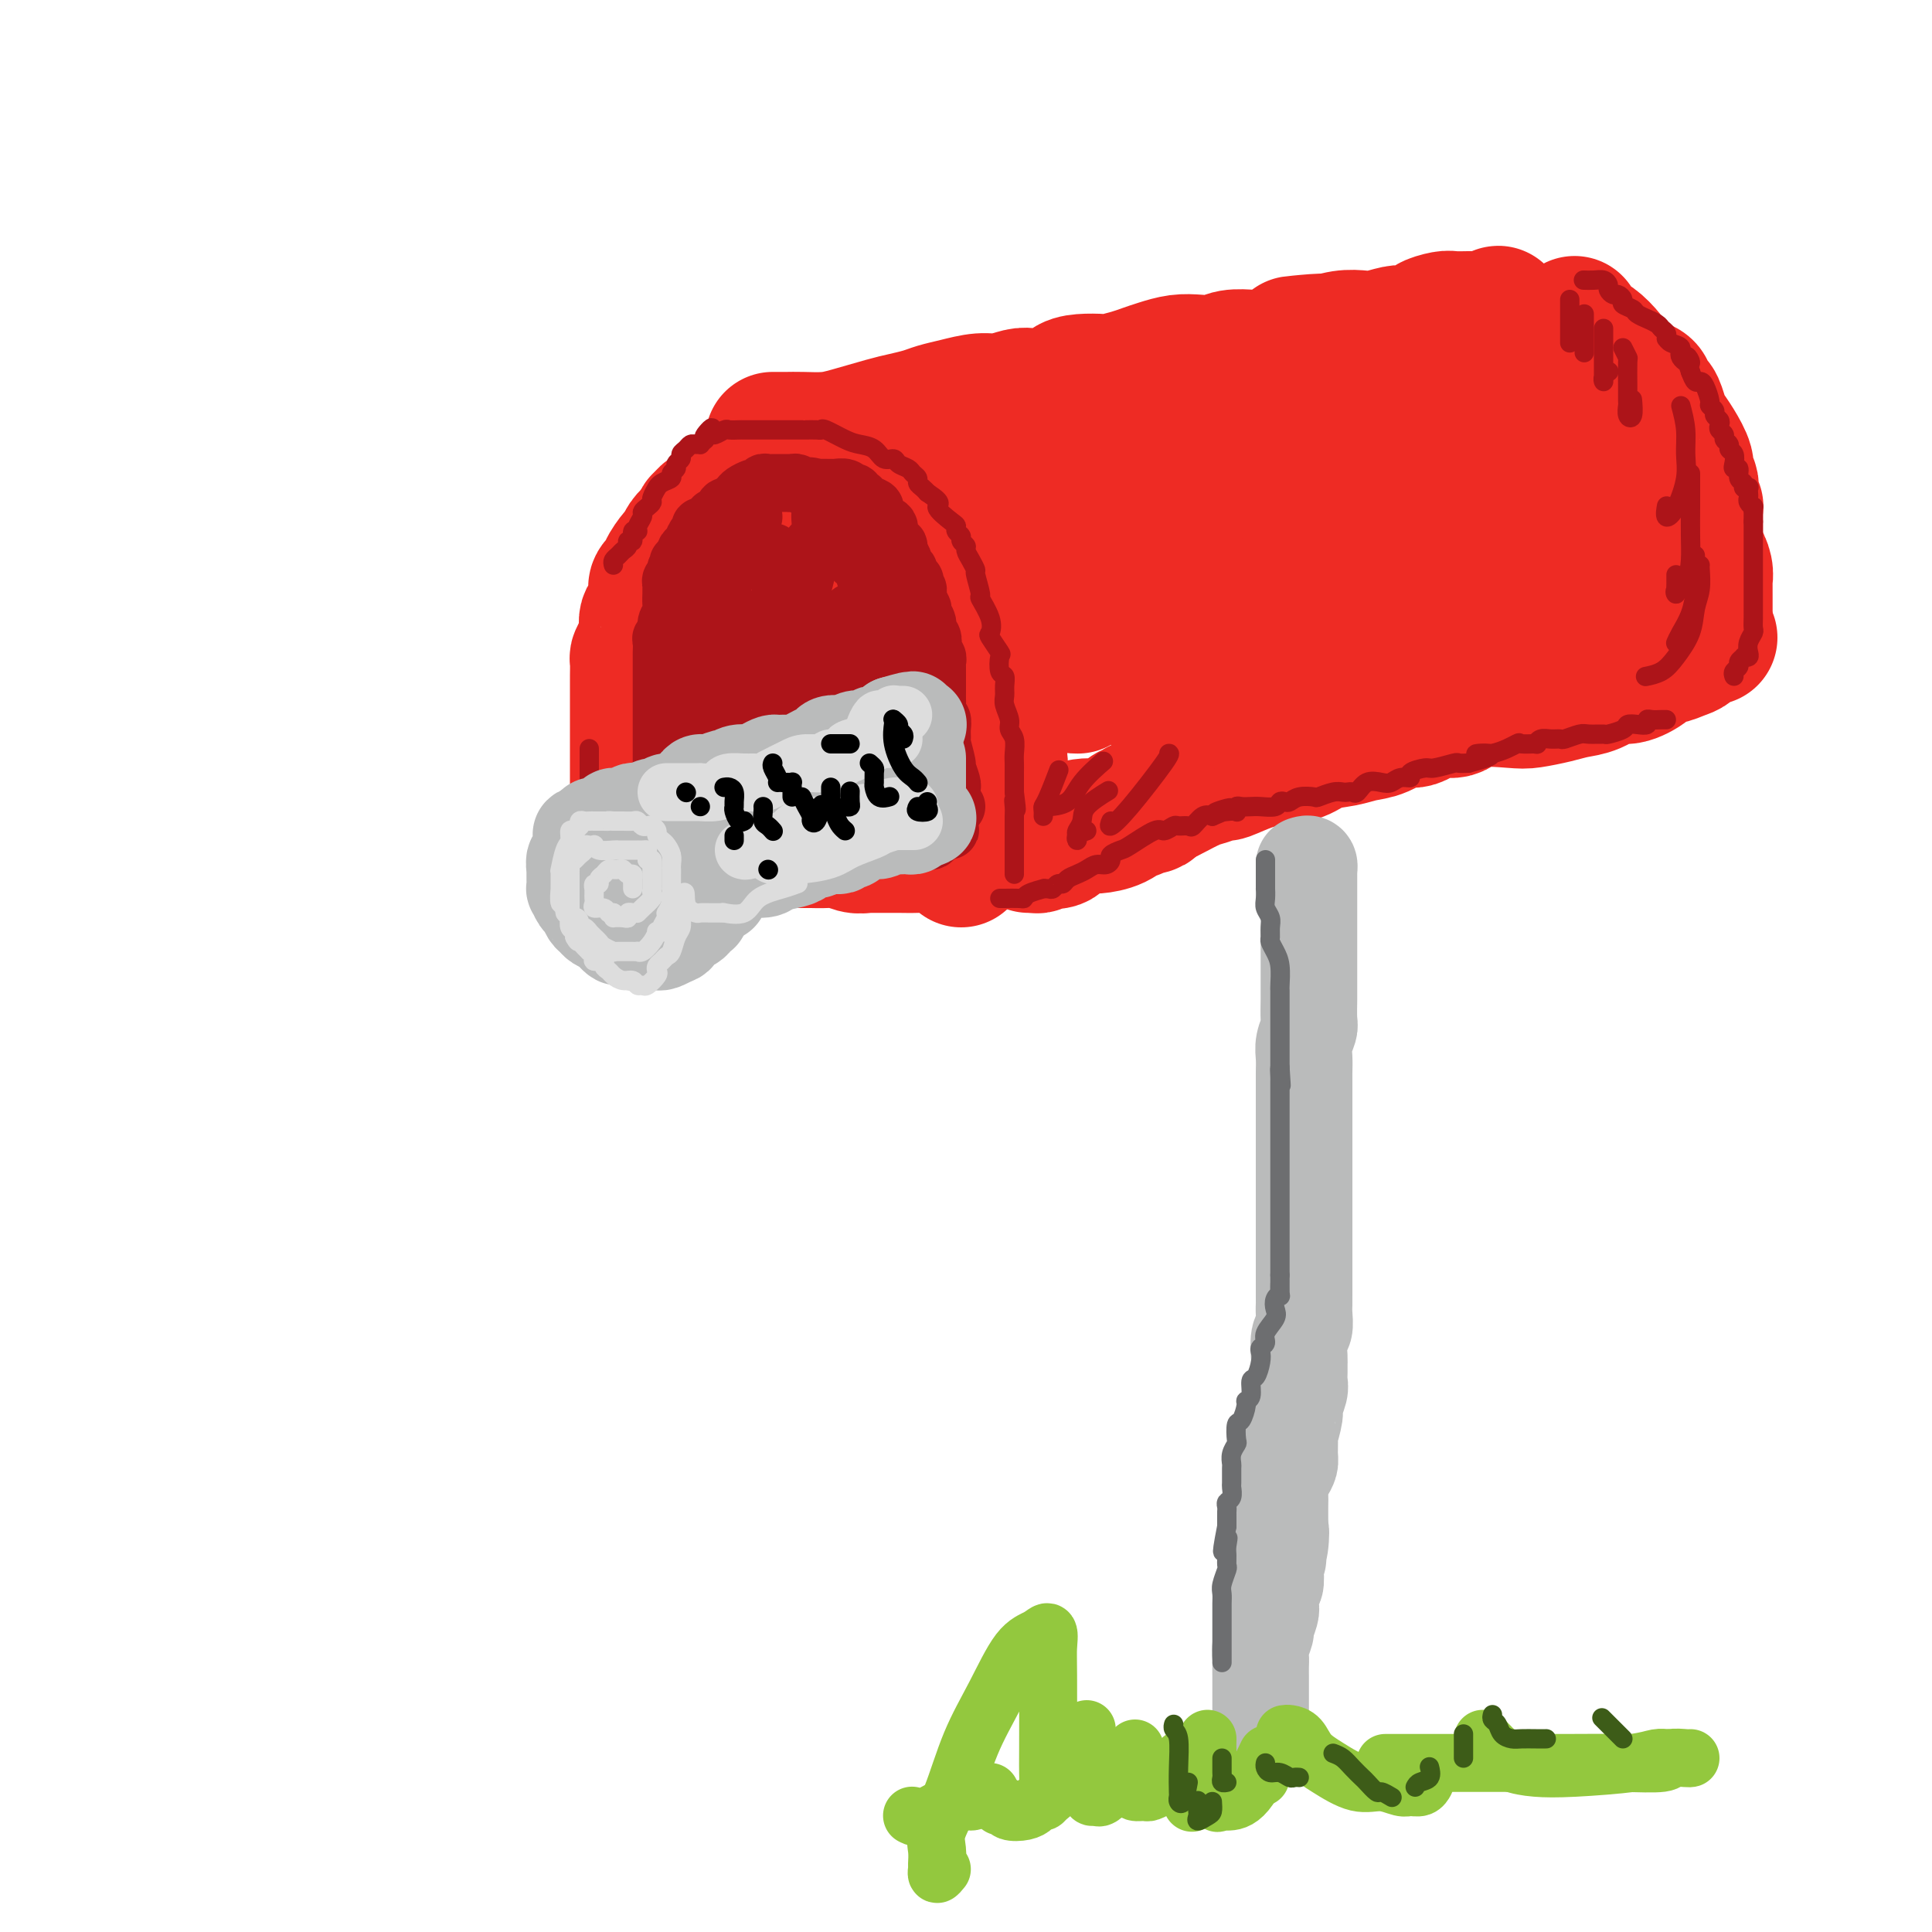 <svg viewBox='0 0 400 400' version='1.1' xmlns='http://www.w3.org/2000/svg' xmlns:xlink='http://www.w3.org/1999/xlink'><g fill='none' stroke='rgb(238,43,36)' stroke-width='28' stroke-linecap='round' stroke-linejoin='round'><path d='M135,175c0.447,-0.000 0.893,-0.000 1,0c0.107,0.000 -0.126,0.000 0,0c0.126,-0.000 0.612,-0.000 1,0c0.388,0.000 0.679,0.001 1,0c0.321,-0.001 0.673,-0.004 1,0c0.327,0.004 0.629,0.015 1,0c0.371,-0.015 0.809,-0.057 1,0c0.191,0.057 0.133,0.211 1,0c0.867,-0.211 2.659,-0.789 4,-1c1.341,-0.211 2.231,-0.057 3,0c0.769,0.057 1.418,0.015 2,0c0.582,-0.015 1.097,-0.004 2,0c0.903,0.004 2.192,0.001 3,0c0.808,-0.001 1.134,-0.000 2,0c0.866,0.000 2.272,0.000 3,0c0.728,-0.000 0.777,-0.000 1,0c0.223,0.000 0.622,-0.000 1,0c0.378,0.000 0.737,0.000 1,0c0.263,-0.000 0.429,-0.001 1,0c0.571,0.001 1.546,0.004 2,0c0.454,-0.004 0.387,-0.015 1,0c0.613,0.015 1.907,0.056 3,0c1.093,-0.056 1.987,-0.207 3,0c1.013,0.207 2.147,0.774 3,1c0.853,0.226 1.427,0.113 2,0'/><path d='M179,175c7.304,0.000 3.563,0.000 2,0c-1.563,-0.000 -0.950,-0.001 0,0c0.950,0.001 2.236,0.003 3,0c0.764,-0.003 1.006,-0.012 2,0c0.994,0.012 2.739,0.045 4,0c1.261,-0.045 2.037,-0.170 3,0c0.963,0.170 2.114,0.633 3,1c0.886,0.367 1.508,0.637 2,1c0.492,0.363 0.855,0.818 1,1c0.145,0.182 0.073,0.091 0,0'/><path d='M132,165c0.000,-0.181 0.000,-0.363 0,-1c-0.000,-0.637 -0.000,-1.730 0,-2c0.000,-0.270 0.000,0.284 0,0c-0.000,-0.284 -0.000,-1.407 0,-2c0.000,-0.593 0.000,-0.656 0,-1c-0.000,-0.344 -0.000,-0.970 0,-2c0.000,-1.030 0.000,-2.465 0,-3c-0.000,-0.535 -0.000,-0.168 0,-1c0.000,-0.832 0.000,-2.861 0,-4c-0.000,-1.139 -0.000,-1.388 0,-2c0.000,-0.612 0.000,-1.586 0,-2c-0.000,-0.414 -0.001,-0.267 0,-1c0.001,-0.733 0.003,-2.345 0,-3c-0.003,-0.655 -0.011,-0.352 0,-1c0.011,-0.648 0.039,-2.247 0,-3c-0.039,-0.753 -0.147,-0.662 0,-1c0.147,-0.338 0.547,-1.106 1,-2c0.453,-0.894 0.959,-1.913 1,-3c0.041,-1.087 -0.384,-2.240 0,-3c0.384,-0.760 1.575,-1.125 2,-2c0.425,-0.875 0.084,-2.260 0,-3c-0.084,-0.740 0.089,-0.836 0,-1c-0.089,-0.164 -0.441,-0.396 0,-1c0.441,-0.604 1.676,-1.579 2,-2c0.324,-0.421 -0.261,-0.287 0,-1c0.261,-0.713 1.369,-2.274 2,-3c0.631,-0.726 0.785,-0.619 1,-1c0.215,-0.381 0.490,-1.252 1,-2c0.510,-0.748 1.255,-1.374 2,-2'/><path d='M144,110c2.051,-4.295 1.179,-1.532 1,-1c-0.179,0.532 0.334,-1.167 1,-2c0.666,-0.833 1.483,-0.802 2,-1c0.517,-0.198 0.734,-0.626 1,-1c0.266,-0.374 0.581,-0.692 1,-1c0.419,-0.308 0.941,-0.604 1,-1c0.059,-0.396 -0.345,-0.891 0,-1c0.345,-0.109 1.441,0.168 2,0c0.559,-0.168 0.582,-0.780 1,-1c0.418,-0.220 1.229,-0.049 2,0c0.771,0.049 1.500,-0.025 2,0c0.500,0.025 0.771,0.150 1,0c0.229,-0.150 0.417,-0.576 1,-1c0.583,-0.424 1.561,-0.846 2,-1c0.439,-0.154 0.340,-0.041 1,0c0.660,0.041 2.078,0.011 3,0c0.922,-0.011 1.348,-0.003 2,0c0.652,0.003 1.529,-0.000 2,0c0.471,0.000 0.536,0.004 1,0c0.464,-0.004 1.328,-0.016 2,0c0.672,0.016 1.153,0.060 2,0c0.847,-0.060 2.061,-0.223 3,0c0.939,0.223 1.603,0.833 2,1c0.397,0.167 0.527,-0.108 1,0c0.473,0.108 1.288,0.600 2,1c0.712,0.400 1.321,0.707 2,1c0.679,0.293 1.428,0.570 2,1c0.572,0.430 0.968,1.012 2,2c1.032,0.988 2.701,2.381 4,3c1.299,0.619 2.228,0.462 3,1c0.772,0.538 1.386,1.769 2,3'/><path d='M198,112c3.333,2.488 1.666,2.209 1,2c-0.666,-0.209 -0.333,-0.348 0,0c0.333,0.348 0.664,1.181 1,2c0.336,0.819 0.678,1.622 1,2c0.322,0.378 0.625,0.332 1,1c0.375,0.668 0.821,2.052 1,3c0.179,0.948 0.089,1.460 0,2c-0.089,0.540 -0.178,1.107 0,2c0.178,0.893 0.622,2.112 1,3c0.378,0.888 0.690,1.447 1,2c0.310,0.553 0.619,1.101 1,2c0.381,0.899 0.834,2.149 1,3c0.166,0.851 0.044,1.305 0,2c-0.044,0.695 -0.012,1.633 0,2c0.012,0.367 0.003,0.165 0,1c-0.003,0.835 -0.001,2.707 0,4c0.001,1.293 0.001,2.008 0,3c-0.001,0.992 -0.004,2.262 0,3c0.004,0.738 0.015,0.945 0,2c-0.015,1.055 -0.057,2.959 0,4c0.057,1.041 0.211,1.221 0,2c-0.211,0.779 -0.789,2.158 -1,3c-0.211,0.842 -0.056,1.148 0,2c0.056,0.852 0.011,2.252 0,3c-0.011,0.748 0.011,0.844 0,1c-0.011,0.156 -0.056,0.371 0,1c0.056,0.629 0.211,1.671 0,2c-0.211,0.329 -0.789,-0.056 -1,0c-0.211,0.056 -0.057,0.554 0,1c0.057,0.446 0.016,0.842 0,1c-0.016,0.158 -0.008,0.079 0,0'/><path d='M158,120c0.204,1.137 0.409,2.274 0,3c-0.409,0.726 -1.430,1.042 -2,2c-0.570,0.958 -0.689,2.559 -1,4c-0.311,1.441 -0.815,2.722 -1,4c-0.185,1.278 -0.051,2.555 0,4c0.051,1.445 0.019,3.060 0,5c-0.019,1.940 -0.026,4.204 0,6c0.026,1.796 0.084,3.122 0,4c-0.084,0.878 -0.311,1.308 0,2c0.311,0.692 1.161,1.648 2,2c0.839,0.352 1.668,0.101 2,0c0.332,-0.101 0.166,-0.050 0,0'/><path d='M169,123c0.712,1.040 1.424,2.081 2,3c0.576,0.919 1.016,1.717 2,3c0.984,1.283 2.512,3.051 3,5c0.488,1.949 -0.065,4.077 0,6c0.065,1.923 0.750,3.640 1,5c0.250,1.360 0.067,2.365 0,3c-0.067,0.635 -0.018,0.902 0,1c0.018,0.098 0.005,0.028 0,0c-0.005,-0.028 -0.003,-0.014 0,0'/><path d='M160,91c0.254,-0.001 0.508,-0.002 1,0c0.492,0.002 1.223,0.008 2,0c0.777,-0.008 1.599,-0.030 3,0c1.401,0.030 3.379,0.110 5,0c1.621,-0.110 2.884,-0.411 5,-1c2.116,-0.589 5.086,-1.467 7,-2c1.914,-0.533 2.774,-0.721 4,-1c1.226,-0.279 2.820,-0.648 4,-1c1.180,-0.352 1.948,-0.686 3,-1c1.052,-0.314 2.390,-0.606 4,-1c1.610,-0.394 3.492,-0.888 5,-1c1.508,-0.112 2.640,0.160 4,0c1.360,-0.160 2.946,-0.750 4,-1c1.054,-0.250 1.575,-0.158 3,0c1.425,0.158 3.755,0.383 5,0c1.245,-0.383 1.404,-1.374 2,-2c0.596,-0.626 1.629,-0.889 3,-1c1.371,-0.111 3.079,-0.071 4,0c0.921,0.071 1.054,0.173 2,0c0.946,-0.173 2.706,-0.621 4,-1c1.294,-0.379 2.121,-0.689 3,-1c0.879,-0.311 1.808,-0.623 3,-1c1.192,-0.377 2.645,-0.819 4,-1c1.355,-0.181 2.613,-0.100 4,0c1.387,0.100 2.905,0.220 4,0c1.095,-0.220 1.768,-0.781 3,-1c1.232,-0.219 3.024,-0.098 4,0c0.976,0.098 1.136,0.171 2,0c0.864,-0.171 2.432,-0.585 4,-1'/><path d='M265,73c17.064,-3.233 7.222,-2.317 4,-2c-3.222,0.317 0.174,0.033 2,0c1.826,-0.033 2.082,0.184 3,0c0.918,-0.184 2.497,-0.767 4,-1c1.503,-0.233 2.929,-0.114 4,0c1.071,0.114 1.788,0.224 3,0c1.212,-0.224 2.921,-0.781 4,-1c1.079,-0.219 1.529,-0.101 2,0c0.471,0.101 0.964,0.185 2,0c1.036,-0.185 2.614,-0.638 3,-1c0.386,-0.362 -0.419,-0.633 0,-1c0.419,-0.367 2.063,-0.830 3,-1c0.937,-0.170 1.169,-0.046 2,0c0.831,0.046 2.263,0.013 3,0c0.737,-0.013 0.779,-0.007 1,0c0.221,0.007 0.619,0.016 1,0c0.381,-0.016 0.743,-0.057 1,0c0.257,0.057 0.409,0.211 1,0c0.591,-0.211 1.621,-0.788 2,-1c0.379,-0.212 0.108,-0.061 0,0c-0.108,0.061 -0.054,0.030 0,0'/><path d='M326,67c-0.094,0.337 -0.187,0.673 0,1c0.187,0.327 0.655,0.643 1,1c0.345,0.357 0.566,0.754 1,1c0.434,0.246 1.079,0.342 2,1c0.921,0.658 2.117,1.878 3,3c0.883,1.122 1.451,2.146 2,3c0.549,0.854 1.078,1.539 2,2c0.922,0.461 2.236,0.699 3,1c0.764,0.301 0.978,0.665 1,1c0.022,0.335 -0.150,0.641 0,1c0.150,0.359 0.620,0.769 1,1c0.380,0.231 0.670,0.282 1,1c0.330,0.718 0.700,2.103 1,3c0.300,0.897 0.529,1.305 1,2c0.471,0.695 1.184,1.678 2,3c0.816,1.322 1.735,2.985 2,4c0.265,1.015 -0.125,1.384 0,2c0.125,0.616 0.765,1.479 1,2c0.235,0.521 0.067,0.700 0,1c-0.067,0.300 -0.032,0.721 0,1c0.032,0.279 0.061,0.417 0,1c-0.061,0.583 -0.213,1.613 0,2c0.213,0.387 0.789,0.133 1,0c0.211,-0.133 0.057,-0.143 0,0c-0.057,0.143 -0.015,0.440 0,1c0.015,0.560 0.004,1.381 0,2c-0.004,0.619 -0.001,1.034 0,2c0.001,0.966 0.001,2.483 0,4'/><path d='M351,114c0.785,3.765 0.746,2.178 1,2c0.254,-0.178 0.800,1.051 1,2c0.200,0.949 0.054,1.616 0,2c-0.054,0.384 -0.014,0.484 0,1c0.014,0.516 0.004,1.449 0,2c-0.004,0.551 -0.001,0.720 0,1c0.001,0.280 0.000,0.671 0,1c-0.000,0.329 -0.000,0.596 0,1c0.000,0.404 0.000,0.943 0,1c-0.000,0.057 -0.000,-0.369 0,0c0.000,0.369 0.000,1.534 0,2c-0.000,0.466 -0.000,0.233 0,0'/><path d='M354,132c-0.659,-0.205 -1.318,-0.410 -2,0c-0.682,0.410 -1.388,1.436 -2,2c-0.612,0.564 -1.129,0.667 -2,1c-0.871,0.333 -2.094,0.896 -3,1c-0.906,0.104 -1.494,-0.253 -2,0c-0.506,0.253 -0.929,1.114 -2,2c-1.071,0.886 -2.791,1.795 -4,2c-1.209,0.205 -1.906,-0.295 -3,0c-1.094,0.295 -2.584,1.386 -4,2c-1.416,0.614 -2.756,0.751 -4,1c-1.244,0.249 -2.390,0.611 -4,1c-1.610,0.389 -3.683,0.806 -5,1c-1.317,0.194 -1.879,0.165 -4,0c-2.121,-0.165 -5.802,-0.467 -8,0c-2.198,0.467 -2.912,1.701 -4,2c-1.088,0.299 -2.549,-0.337 -4,0c-1.451,0.337 -2.893,1.649 -4,2c-1.107,0.351 -1.878,-0.258 -3,0c-1.122,0.258 -2.595,1.382 -4,2c-1.405,0.618 -2.742,0.729 -4,1c-1.258,0.271 -2.438,0.701 -4,1c-1.562,0.299 -3.505,0.466 -5,1c-1.495,0.534 -2.542,1.435 -4,2c-1.458,0.565 -3.328,0.796 -5,1c-1.672,0.204 -3.145,0.382 -5,1c-1.855,0.618 -4.090,1.675 -5,2c-0.910,0.325 -0.495,-0.081 -1,0c-0.505,0.081 -1.929,0.651 -3,1c-1.071,0.349 -1.788,0.479 -3,1c-1.212,0.521 -2.918,1.435 -4,2c-1.082,0.565 -1.541,0.783 -2,1'/><path d='M241,165c-9.236,3.256 -4.325,2.396 -3,2c1.325,-0.396 -0.937,-0.326 -2,0c-1.063,0.326 -0.926,0.910 -1,1c-0.074,0.090 -0.359,-0.314 -1,0c-0.641,0.314 -1.638,1.345 -3,2c-1.362,0.655 -3.090,0.932 -4,1c-0.910,0.068 -1.003,-0.074 -2,0c-0.997,0.074 -2.897,0.363 -4,1c-1.103,0.637 -1.409,1.621 -2,2c-0.591,0.379 -1.469,0.154 -2,0c-0.531,-0.154 -0.717,-0.237 -1,0c-0.283,0.237 -0.663,0.796 -1,1c-0.337,0.204 -0.629,0.055 -1,0c-0.371,-0.055 -0.820,-0.016 -1,0c-0.180,0.016 -0.090,0.008 0,0'/><path d='M214,101c0.060,-0.294 0.121,-0.589 0,0c-0.121,0.589 -0.422,2.061 0,3c0.422,0.939 1.567,1.346 2,2c0.433,0.654 0.155,1.557 1,3c0.845,1.443 2.815,3.428 4,5c1.185,1.572 1.585,2.732 2,4c0.415,1.268 0.843,2.646 1,4c0.157,1.354 0.042,2.685 0,4c-0.042,1.315 -0.010,2.613 0,4c0.010,1.387 -0.002,2.861 0,4c0.002,1.139 0.018,1.943 0,3c-0.018,1.057 -0.070,2.367 0,3c0.070,0.633 0.263,0.589 0,1c-0.263,0.411 -0.982,1.279 -1,1c-0.018,-0.279 0.666,-1.704 1,-2c0.334,-0.296 0.318,0.535 1,0c0.682,-0.535 2.064,-2.438 3,-4c0.936,-1.562 1.428,-2.783 2,-4c0.572,-1.217 1.226,-2.429 2,-4c0.774,-1.571 1.670,-3.500 2,-5c0.330,-1.500 0.094,-2.571 0,-4c-0.094,-1.429 -0.047,-3.214 0,-5'/><path d='M234,114c0.013,-2.360 0.045,-3.758 0,-5c-0.045,-1.242 -0.166,-2.326 0,-3c0.166,-0.674 0.619,-0.939 1,-1c0.381,-0.061 0.689,0.080 1,0c0.311,-0.080 0.626,-0.381 2,-1c1.374,-0.619 3.808,-1.556 6,-2c2.192,-0.444 4.142,-0.395 7,-1c2.858,-0.605 6.624,-1.864 10,-3c3.376,-1.136 6.361,-2.150 9,-3c2.639,-0.850 4.933,-1.537 7,-2c2.067,-0.463 3.908,-0.702 5,-1c1.092,-0.298 1.434,-0.654 2,-1c0.566,-0.346 1.357,-0.681 2,-1c0.643,-0.319 1.140,-0.621 2,-1c0.860,-0.379 2.085,-0.835 4,-1c1.915,-0.165 4.522,-0.038 7,0c2.478,0.038 4.827,-0.012 7,0c2.173,0.012 4.169,0.087 6,0c1.831,-0.087 3.497,-0.336 5,0c1.503,0.336 2.845,1.257 4,2c1.155,0.743 2.124,1.309 3,2c0.876,0.691 1.659,1.507 2,2c0.341,0.493 0.240,0.663 0,1c-0.240,0.337 -0.619,0.842 -1,1c-0.381,0.158 -0.765,-0.032 -2,0c-1.235,0.032 -3.322,0.287 -7,2c-3.678,1.713 -8.947,4.884 -13,7c-4.053,2.116 -6.891,3.175 -11,4c-4.109,0.825 -9.491,1.414 -15,3c-5.509,1.586 -11.145,4.167 -16,6c-4.855,1.833 -8.927,2.916 -13,4'/><path d='M248,122c-8.959,2.695 -9.356,2.933 -11,4c-1.644,1.067 -4.534,2.964 -7,4c-2.466,1.036 -4.508,1.209 -6,2c-1.492,0.791 -2.434,2.198 -3,3c-0.566,0.802 -0.757,1.000 -1,1c-0.243,0.000 -0.537,-0.196 -1,0c-0.463,0.196 -1.095,0.786 0,1c1.095,0.214 3.916,0.054 6,0c2.084,-0.054 3.431,0.000 6,-1c2.569,-1.000 6.361,-3.054 9,-4c2.639,-0.946 4.126,-0.783 8,-2c3.874,-1.217 10.135,-3.814 13,-5c2.865,-1.186 2.333,-0.961 4,-1c1.667,-0.039 5.533,-0.343 9,-1c3.467,-0.657 6.533,-1.666 10,-3c3.467,-1.334 7.333,-2.994 11,-4c3.667,-1.006 7.133,-1.359 10,-2c2.867,-0.641 5.135,-1.569 9,-3c3.865,-1.431 9.329,-3.364 12,-4c2.671,-0.636 2.551,0.026 3,0c0.449,-0.026 1.469,-0.740 2,-1c0.531,-0.260 0.573,-0.067 1,0c0.427,0.067 1.238,0.008 2,0c0.762,-0.008 1.474,0.036 2,0c0.526,-0.036 0.864,-0.153 1,0c0.136,0.153 0.068,0.577 0,1'/><path d='M337,107c1.342,0.376 -0.805,1.316 -2,2c-1.195,0.684 -1.440,1.113 -3,2c-1.560,0.887 -4.436,2.233 -7,4c-2.564,1.767 -4.816,3.954 -8,6c-3.184,2.046 -7.301,3.950 -11,6c-3.699,2.050 -6.982,4.247 -10,6c-3.018,1.753 -5.771,3.063 -9,4c-3.229,0.937 -6.934,1.503 -10,2c-3.066,0.497 -5.493,0.927 -8,1c-2.507,0.073 -5.093,-0.211 -7,0c-1.907,0.211 -3.135,0.919 -5,2c-1.865,1.081 -4.366,2.537 -6,3c-1.634,0.463 -2.402,-0.068 -4,0c-1.598,0.068 -4.028,0.734 -5,1c-0.972,0.266 -0.486,0.133 0,0'/></g>
<g fill='none' stroke='rgb(186,187,187)' stroke-width='20' stroke-linecap='round' stroke-linejoin='round'><path d='M270,179c0.423,-0.135 0.845,-0.271 1,0c0.155,0.271 0.041,0.947 0,1c-0.041,0.053 -0.011,-0.519 0,0c0.011,0.519 0.003,2.129 0,3c-0.003,0.871 -0.001,1.004 0,2c0.001,0.996 0.000,2.856 0,4c-0.000,1.144 -0.000,1.571 0,2c0.000,0.429 0.000,0.859 0,2c-0.000,1.141 -0.000,2.992 0,4c0.000,1.008 0.000,1.174 0,2c-0.000,0.826 -0.000,2.312 0,3c0.000,0.688 0.001,0.578 0,1c-0.001,0.422 -0.004,1.376 0,2c0.004,0.624 0.015,0.918 0,2c-0.015,1.082 -0.057,2.950 0,4c0.057,1.050 0.211,1.280 0,2c-0.211,0.720 -0.789,1.930 -1,3c-0.211,1.070 -0.057,2.001 0,3c0.057,0.999 0.015,2.066 0,3c-0.015,0.934 -0.004,1.734 0,3c0.004,1.266 0.001,2.999 0,4c-0.001,1.001 -0.000,1.269 0,2c0.000,0.731 0.000,1.923 0,3c-0.000,1.077 -0.000,2.038 0,3'/><path d='M270,237c0.000,9.304 0.000,3.563 0,2c-0.000,-1.563 -0.000,1.050 0,3c0.000,1.950 0.000,3.237 0,4c-0.000,0.763 -0.000,1.004 0,2c0.000,0.996 0.000,2.748 0,4c-0.000,1.252 -0.000,2.005 0,3c0.000,0.995 0.000,2.231 0,3c-0.000,0.769 -0.000,1.073 0,2c0.000,0.927 0.001,2.479 0,4c-0.001,1.521 -0.004,3.010 0,4c0.004,0.990 0.015,1.481 0,2c-0.015,0.519 -0.057,1.066 0,2c0.057,0.934 0.211,2.256 0,3c-0.211,0.744 -0.789,0.909 -1,2c-0.211,1.091 -0.055,3.106 0,4c0.055,0.894 0.011,0.667 0,1c-0.011,0.333 0.012,1.228 0,2c-0.012,0.772 -0.060,1.423 0,2c0.060,0.577 0.226,1.080 0,2c-0.226,0.920 -0.845,2.256 -1,3c-0.155,0.744 0.155,0.895 0,2c-0.155,1.105 -0.776,3.164 -1,4c-0.224,0.836 -0.050,0.451 0,1c0.050,0.549 -0.025,2.033 0,3c0.025,0.967 0.150,1.418 0,2c-0.150,0.582 -0.576,1.297 -1,2c-0.424,0.703 -0.846,1.396 -1,2c-0.154,0.604 -0.041,1.121 0,2c0.041,0.879 0.011,2.121 0,3c-0.011,0.879 -0.003,1.394 0,2c0.003,0.606 0.002,1.303 0,2'/><path d='M265,316c-0.789,12.596 -0.263,4.588 0,2c0.263,-2.588 0.263,0.246 0,2c-0.263,1.754 -0.789,2.427 -1,3c-0.211,0.573 -0.108,1.044 0,2c0.108,0.956 0.221,2.397 0,3c-0.221,0.603 -0.776,0.369 -1,1c-0.224,0.631 -0.116,2.126 0,3c0.116,0.874 0.241,1.126 0,2c-0.241,0.874 -0.849,2.369 -1,3c-0.151,0.631 0.156,0.396 0,1c-0.156,0.604 -0.774,2.046 -1,3c-0.226,0.954 -0.061,1.420 0,2c0.061,0.580 0.016,1.273 0,2c-0.016,0.727 -0.004,1.486 0,2c0.004,0.514 0.001,0.782 0,1c-0.001,0.218 -0.000,0.386 0,1c0.000,0.614 0.000,1.674 0,2c-0.000,0.326 -0.000,-0.082 0,0c0.000,0.082 0.000,0.653 0,1c-0.000,0.347 -0.000,0.472 0,1c0.000,0.528 0.000,1.461 0,2c-0.000,0.539 -0.000,0.684 0,1c0.000,0.316 0.000,0.805 0,1c-0.000,0.195 -0.000,0.098 0,0'/></g>
<g fill='none' stroke='rgb(173,20,25)' stroke-width='12' stroke-linecap='round' stroke-linejoin='round'><path d='M198,167c-0.422,0.060 -0.844,0.121 -1,0c-0.156,-0.121 -0.046,-0.422 0,-1c0.046,-0.578 0.027,-1.433 0,-2c-0.027,-0.567 -0.064,-0.846 0,-1c0.064,-0.154 0.227,-0.183 0,-1c-0.227,-0.817 -0.846,-2.421 -1,-3c-0.154,-0.579 0.156,-0.134 0,-1c-0.156,-0.866 -0.778,-3.043 -1,-4c-0.222,-0.957 -0.046,-0.694 0,-1c0.046,-0.306 -0.040,-1.181 0,-2c0.040,-0.819 0.207,-1.583 0,-2c-0.207,-0.417 -0.788,-0.488 -1,-1c-0.212,-0.512 -0.057,-1.466 0,-2c0.057,-0.534 0.015,-0.647 0,-1c-0.015,-0.353 -0.004,-0.945 0,-2c0.004,-1.055 0.002,-2.573 0,-3c-0.002,-0.427 -0.004,0.236 0,0c0.004,-0.236 0.015,-1.372 0,-2c-0.015,-0.628 -0.055,-0.750 0,-1c0.055,-0.250 0.207,-0.630 0,-1c-0.207,-0.370 -0.772,-0.732 -1,-1c-0.228,-0.268 -0.118,-0.443 0,-1c0.118,-0.557 0.243,-1.497 0,-2c-0.243,-0.503 -0.853,-0.568 -1,-1c-0.147,-0.432 0.171,-1.229 0,-2c-0.171,-0.771 -0.829,-1.516 -1,-2c-0.171,-0.484 0.146,-0.707 0,-1c-0.146,-0.293 -0.756,-0.655 -1,-1c-0.244,-0.345 -0.122,-0.672 0,-1'/><path d='M190,124c-1.234,-6.893 -0.320,-2.624 0,-1c0.320,1.624 0.047,0.603 0,0c-0.047,-0.603 0.132,-0.788 0,-1c-0.132,-0.212 -0.575,-0.452 -1,-1c-0.425,-0.548 -0.831,-1.403 -1,-2c-0.169,-0.597 -0.102,-0.937 0,-1c0.102,-0.063 0.239,0.151 0,0c-0.239,-0.151 -0.853,-0.666 -1,-1c-0.147,-0.334 0.172,-0.485 0,-1c-0.172,-0.515 -0.835,-1.394 -1,-2c-0.165,-0.606 0.168,-0.940 0,-1c-0.168,-0.060 -0.836,0.154 -1,0c-0.164,-0.154 0.176,-0.675 0,-1c-0.176,-0.325 -0.868,-0.454 -1,-1c-0.132,-0.546 0.298,-1.508 0,-2c-0.298,-0.492 -1.322,-0.514 -2,-1c-0.678,-0.486 -1.009,-1.436 -1,-2c0.009,-0.564 0.357,-0.743 0,-1c-0.357,-0.257 -1.420,-0.591 -2,-1c-0.580,-0.409 -0.677,-0.893 -1,-1c-0.323,-0.107 -0.873,0.164 -1,0c-0.127,-0.164 0.170,-0.762 0,-1c-0.170,-0.238 -0.805,-0.116 -1,0c-0.195,0.116 0.051,0.227 0,0c-0.051,-0.227 -0.398,-0.793 -1,-1c-0.602,-0.207 -1.460,-0.055 -2,0c-0.540,0.055 -0.761,0.015 -1,0c-0.239,-0.015 -0.497,-0.004 -1,0c-0.503,0.004 -1.252,0.002 -2,0'/><path d='M169,101c-2.051,-0.635 -1.180,-0.223 -1,0c0.180,0.223 -0.332,0.256 -1,0c-0.668,-0.256 -1.492,-0.801 -2,-1c-0.508,-0.199 -0.699,-0.053 -1,0c-0.301,0.053 -0.712,0.013 -1,0c-0.288,-0.013 -0.455,0.000 -1,0c-0.545,-0.000 -1.470,-0.014 -2,0c-0.530,0.014 -0.666,0.055 -1,0c-0.334,-0.055 -0.867,-0.208 -1,0c-0.133,0.208 0.133,0.777 0,1c-0.133,0.223 -0.666,0.101 -1,0c-0.334,-0.101 -0.471,-0.180 -1,0c-0.529,0.180 -1.451,0.621 -2,1c-0.549,0.379 -0.724,0.698 -1,1c-0.276,0.302 -0.651,0.588 -1,1c-0.349,0.412 -0.671,0.950 -1,1c-0.329,0.050 -0.665,-0.389 -1,0c-0.335,0.389 -0.668,1.606 -1,2c-0.332,0.394 -0.663,-0.035 -1,0c-0.337,0.035 -0.682,0.533 -1,1c-0.318,0.467 -0.610,0.902 -1,1c-0.390,0.098 -0.879,-0.143 -1,0c-0.121,0.143 0.125,0.668 0,1c-0.125,0.332 -0.621,0.470 -1,1c-0.379,0.530 -0.640,1.450 -1,2c-0.360,0.550 -0.817,0.728 -1,1c-0.183,0.272 -0.091,0.636 0,1'/><path d='M142,115c-2.408,2.349 -1.429,1.221 -1,1c0.429,-0.221 0.307,0.466 0,1c-0.307,0.534 -0.800,0.917 -1,1c-0.200,0.083 -0.106,-0.132 0,0c0.106,0.132 0.225,0.612 0,1c-0.225,0.388 -0.793,0.684 -1,1c-0.207,0.316 -0.055,0.651 0,1c0.055,0.349 0.011,0.712 0,1c-0.011,0.288 0.012,0.500 0,1c-0.012,0.500 -0.060,1.286 0,2c0.060,0.714 0.226,1.356 0,2c-0.226,0.644 -0.845,1.290 -1,2c-0.155,0.710 0.155,1.485 0,2c-0.155,0.515 -0.773,0.771 -1,1c-0.227,0.229 -0.061,0.431 0,1c0.061,0.569 0.016,1.504 0,2c-0.016,0.496 -0.004,0.552 0,1c0.004,0.448 0.001,1.289 0,2c-0.001,0.711 -0.000,1.292 0,2c0.000,0.708 0.000,1.541 0,2c-0.000,0.459 -0.000,0.543 0,1c0.000,0.457 0.000,1.288 0,2c-0.000,0.712 -0.000,1.304 0,2c0.000,0.696 0.000,1.495 0,2c-0.000,0.505 -0.000,0.714 0,1c0.000,0.286 0.000,0.647 0,1c-0.000,0.353 -0.000,0.697 0,1c0.000,0.303 0.000,0.566 0,1c-0.000,0.434 -0.000,1.040 0,2c0.000,0.960 0.000,2.274 0,3c-0.000,0.726 -0.000,0.863 0,1'/><path d='M137,159c0.000,4.274 0.000,1.459 0,1c-0.000,-0.459 -0.000,1.439 0,2c0.000,0.561 0.000,-0.216 0,0c-0.000,0.216 -0.000,1.423 0,2c0.000,0.577 0.000,0.523 0,1c-0.000,0.477 -0.001,1.486 0,2c0.001,0.514 0.003,0.534 0,1c-0.003,0.466 -0.012,1.379 0,2c0.012,0.621 0.045,0.951 0,1c-0.045,0.049 -0.167,-0.183 0,0c0.167,0.183 0.625,0.781 1,1c0.375,0.219 0.669,0.059 1,0c0.331,-0.059 0.701,-0.016 1,0c0.299,0.016 0.528,0.004 1,0c0.472,-0.004 1.188,-0.001 2,0c0.812,0.001 1.718,0.000 2,0c0.282,-0.000 -0.062,-0.000 0,0c0.062,0.000 0.531,0.000 1,0'/><path d='M146,172c1.725,0.154 1.537,0.040 2,0c0.463,-0.040 1.576,-0.007 2,0c0.424,0.007 0.158,-0.013 1,0c0.842,0.013 2.791,0.060 4,0c1.209,-0.060 1.679,-0.226 3,0c1.321,0.226 3.493,0.845 5,1c1.507,0.155 2.349,-0.155 3,0c0.651,0.155 1.110,0.773 2,1c0.890,0.227 2.213,0.061 3,0c0.787,-0.061 1.040,-0.016 1,0c-0.040,0.016 -0.373,0.004 0,0c0.373,-0.004 1.453,-0.001 2,0c0.547,0.001 0.562,0.000 1,0c0.438,-0.000 1.301,-0.000 2,0c0.699,0.000 1.234,0.000 2,0c0.766,-0.000 1.761,-0.000 2,0c0.239,0.000 -0.280,0.000 0,0c0.280,-0.000 1.358,-0.000 2,0c0.642,0.000 0.849,0.002 1,0c0.151,-0.002 0.248,-0.006 1,0c0.752,0.006 2.160,0.022 3,0c0.840,-0.022 1.111,-0.083 2,0c0.889,0.083 2.397,0.309 3,0c0.603,-0.309 0.302,-1.155 0,-2'/><path d='M193,172c7.271,-0.054 1.948,-0.189 0,-1c-1.948,-0.811 -0.522,-2.297 0,-3c0.522,-0.703 0.140,-0.624 0,-1c-0.140,-0.376 -0.036,-1.207 0,-2c0.036,-0.793 0.006,-1.548 0,-2c-0.006,-0.452 0.014,-0.600 0,-1c-0.014,-0.400 -0.060,-1.050 0,-2c0.060,-0.950 0.227,-2.198 0,-3c-0.227,-0.802 -0.849,-1.157 -1,-2c-0.151,-0.843 0.170,-2.173 0,-3c-0.170,-0.827 -0.832,-1.151 -1,-2c-0.168,-0.849 0.159,-2.223 0,-3c-0.159,-0.777 -0.802,-0.955 -1,-2c-0.198,-1.045 0.049,-2.955 0,-4c-0.049,-1.045 -0.393,-1.225 -1,-2c-0.607,-0.775 -1.476,-2.146 -2,-3c-0.524,-0.854 -0.704,-1.191 -1,-2c-0.296,-0.809 -0.709,-2.088 -1,-3c-0.291,-0.912 -0.459,-1.455 -1,-2c-0.541,-0.545 -1.453,-1.090 -2,-2c-0.547,-0.910 -0.729,-2.183 -1,-3c-0.271,-0.817 -0.632,-1.176 -1,-2c-0.368,-0.824 -0.742,-2.112 -1,-3c-0.258,-0.888 -0.399,-1.375 -1,-2c-0.601,-0.625 -1.663,-1.387 -2,-2c-0.337,-0.613 0.050,-1.079 0,-2c-0.050,-0.921 -0.538,-2.299 -1,-3c-0.462,-0.701 -0.897,-0.724 -1,-1c-0.103,-0.276 0.126,-0.805 0,-1c-0.126,-0.195 -0.607,-0.056 -1,0c-0.393,0.056 -0.696,0.028 -1,0'/><path d='M172,108c-3.129,-4.766 -1.953,-0.181 -2,2c-0.047,2.181 -1.319,1.958 -2,3c-0.681,1.042 -0.770,3.348 -1,5c-0.230,1.652 -0.599,2.649 -1,4c-0.401,1.351 -0.833,3.057 -1,5c-0.167,1.943 -0.069,4.122 0,6c0.069,1.878 0.109,3.455 0,5c-0.109,1.545 -0.365,3.059 0,5c0.365,1.941 1.352,4.310 2,6c0.648,1.690 0.957,2.702 1,4c0.043,1.298 -0.180,2.883 0,4c0.180,1.117 0.764,1.765 1,3c0.236,1.235 0.123,3.057 0,4c-0.123,0.943 -0.257,1.008 0,1c0.257,-0.008 0.905,-0.089 1,0c0.095,0.089 -0.364,0.349 0,-1c0.364,-1.349 1.549,-4.307 2,-7c0.451,-2.693 0.167,-5.122 0,-7c-0.167,-1.878 -0.217,-3.204 0,-5c0.217,-1.796 0.701,-4.061 1,-6c0.299,-1.939 0.411,-3.553 1,-5c0.589,-1.447 1.654,-2.727 2,-4c0.346,-1.273 -0.026,-2.537 0,-3c0.026,-0.463 0.450,-0.124 1,0c0.550,0.124 1.225,0.033 2,0c0.775,-0.033 1.650,-0.010 2,1c0.350,1.010 0.175,3.005 0,5'/><path d='M181,133c0.999,1.727 0.996,3.043 1,5c0.004,1.957 0.015,4.553 0,7c-0.015,2.447 -0.057,4.745 0,7c0.057,2.255 0.211,4.467 0,6c-0.211,1.533 -0.788,2.388 -1,3c-0.212,0.612 -0.058,0.983 0,1c0.058,0.017 0.019,-0.318 0,-1c-0.019,-0.682 -0.019,-1.711 0,-3c0.019,-1.289 0.058,-2.837 0,-5c-0.058,-2.163 -0.212,-4.942 0,-7c0.212,-2.058 0.789,-3.395 1,-5c0.211,-1.605 0.056,-3.477 0,-4c-0.056,-0.523 -0.011,0.305 0,1c0.011,0.695 -0.011,1.259 -1,3c-0.989,1.741 -2.944,4.659 -5,7c-2.056,2.341 -4.211,4.105 -6,5c-1.789,0.895 -3.212,0.922 -4,1c-0.788,0.078 -0.942,0.207 -1,0c-0.058,-0.207 -0.022,-0.749 0,-1c0.022,-0.251 0.028,-0.211 0,-2c-0.028,-1.789 -0.090,-5.407 0,-8c0.090,-2.593 0.332,-4.160 0,-7c-0.332,-2.840 -1.238,-6.954 -2,-10c-0.762,-3.046 -1.381,-5.023 -2,-7'/><path d='M161,119c-1.000,-6.333 -1.000,-4.667 -1,-4c0.000,0.667 0.000,0.333 0,0'/><path d='M156,107c-0.400,1.364 -0.800,2.727 -2,5c-1.200,2.273 -3.201,5.455 -4,8c-0.799,2.545 -0.396,4.453 -1,7c-0.604,2.547 -2.216,5.731 -3,8c-0.784,2.269 -0.742,3.622 -1,5c-0.258,1.378 -0.817,2.782 -1,5c-0.183,2.218 0.011,5.249 0,7c-0.011,1.751 -0.227,2.223 0,2c0.227,-0.223 0.896,-1.142 1,-2c0.104,-0.858 -0.357,-1.654 0,-3c0.357,-1.346 1.530,-3.242 2,-4c0.470,-0.758 0.235,-0.379 0,0'/><path d='M149,135c0.000,0.397 0.000,0.793 0,1c-0.000,0.207 -0.001,0.224 0,1c0.001,0.776 0.005,2.310 0,5c-0.005,2.690 -0.018,6.535 0,10c0.018,3.465 0.068,6.550 0,9c-0.068,2.450 -0.253,4.264 0,6c0.253,1.736 0.945,3.395 1,4c0.055,0.605 -0.528,0.156 0,0c0.528,-0.156 2.166,-0.017 3,0c0.834,0.017 0.864,-0.087 1,-1c0.136,-0.913 0.377,-2.637 1,-5c0.623,-2.363 1.629,-5.367 2,-7c0.371,-1.633 0.106,-1.895 0,-2c-0.106,-0.105 -0.053,-0.052 0,0'/><path d='M158,145c0.000,0.765 0.000,1.530 0,2c0.000,0.470 0.000,0.646 0,2c0.000,1.354 0.000,3.885 0,6c0.000,2.115 0.000,3.813 0,5c0.000,1.188 0.000,1.865 0,3c0.000,1.135 0.000,2.729 0,2c0.000,-0.729 0.000,-3.780 0,-5c0.000,-1.220 0.000,-0.610 0,0'/><path d='M160,127c0.182,-0.808 0.364,-1.617 0,0c-0.364,1.617 -1.274,5.659 -2,9c-0.726,3.341 -1.266,5.981 -2,8c-0.734,2.019 -1.661,3.417 -2,5c-0.339,1.583 -0.091,3.349 0,4c0.091,0.651 0.026,0.186 0,0c-0.026,-0.186 -0.013,-0.093 0,0'/><path d='M164,144c0.748,1.268 1.497,2.537 2,4c0.503,1.463 0.761,3.121 1,5c0.239,1.879 0.460,3.978 1,6c0.540,2.022 1.399,3.967 2,6c0.601,2.033 0.945,4.153 2,6c1.055,1.847 2.823,3.420 4,4c1.177,0.580 1.765,0.166 2,0c0.235,-0.166 0.118,-0.083 0,0'/></g>
<g fill='none' stroke='rgb(173,20,25)' stroke-width='4' stroke-linecap='round' stroke-linejoin='round'><path d='M127,117c-0.092,-0.334 -0.183,-0.668 0,-1c0.183,-0.332 0.642,-0.661 1,-1c0.358,-0.339 0.617,-0.687 1,-1c0.383,-0.313 0.891,-0.591 1,-1c0.109,-0.409 -0.182,-0.949 0,-1c0.182,-0.051 0.837,0.386 1,0c0.163,-0.386 -0.167,-1.595 0,-2c0.167,-0.405 0.832,-0.006 1,0c0.168,0.006 -0.161,-0.380 0,-1c0.161,-0.620 0.813,-1.474 1,-2c0.187,-0.526 -0.090,-0.723 0,-1c0.090,-0.277 0.545,-0.634 1,-1c0.455,-0.366 0.908,-0.742 1,-1c0.092,-0.258 -0.178,-0.398 0,-1c0.178,-0.602 0.803,-1.667 1,-2c0.197,-0.333 -0.034,0.065 0,0c0.034,-0.065 0.334,-0.595 1,-1c0.666,-0.405 1.699,-0.686 2,-1c0.301,-0.314 -0.130,-0.662 0,-1c0.130,-0.338 0.823,-0.668 1,-1c0.177,-0.332 -0.160,-0.667 0,-1c0.160,-0.333 0.816,-0.664 1,-1c0.184,-0.336 -0.104,-0.679 0,-1c0.104,-0.321 0.602,-0.621 1,-1c0.398,-0.379 0.698,-0.836 1,-1c0.302,-0.164 0.607,-0.034 1,0c0.393,0.034 0.875,-0.029 1,0c0.125,0.029 -0.107,0.151 0,0c0.107,-0.151 0.554,-0.576 1,-1'/><path d='M146,91c2.887,-4.244 0.604,-1.855 0,-1c-0.604,0.855 0.472,0.177 1,0c0.528,-0.177 0.508,0.149 1,0c0.492,-0.149 1.497,-0.772 2,-1c0.503,-0.228 0.505,-0.061 1,0c0.495,0.061 1.482,0.016 2,0c0.518,-0.016 0.566,-0.004 1,0c0.434,0.004 1.253,0.001 2,0c0.747,-0.001 1.422,-0.000 2,0c0.578,0.000 1.059,0.000 2,0c0.941,-0.000 2.341,0.000 3,0c0.659,-0.000 0.575,-0.000 1,0c0.425,0.000 1.357,0.001 2,0c0.643,-0.001 0.996,-0.002 1,0c0.004,0.002 -0.340,0.007 0,0c0.340,-0.007 1.364,-0.027 2,0c0.636,0.027 0.884,0.100 1,0c0.116,-0.100 0.100,-0.373 1,0c0.900,0.373 2.718,1.391 4,2c1.282,0.609 2.030,0.807 3,1c0.970,0.193 2.162,0.380 3,1c0.838,0.620 1.324,1.672 2,2c0.676,0.328 1.544,-0.067 2,0c0.456,0.067 0.500,0.595 1,1c0.500,0.405 1.458,0.686 2,1c0.542,0.314 0.670,0.662 1,1c0.330,0.338 0.862,0.668 1,1c0.138,0.332 -0.117,0.666 0,1c0.117,0.334 0.605,0.667 1,1c0.395,0.333 0.698,0.667 1,1'/><path d='M192,102c3.847,2.521 1.963,2.325 2,3c0.037,0.675 1.995,2.222 3,3c1.005,0.778 1.058,0.786 1,1c-0.058,0.214 -0.226,0.634 0,1c0.226,0.366 0.848,0.678 1,1c0.152,0.322 -0.165,0.654 0,1c0.165,0.346 0.814,0.705 1,1c0.186,0.295 -0.089,0.525 0,1c0.089,0.475 0.544,1.196 1,2c0.456,0.804 0.914,1.692 1,2c0.086,0.308 -0.201,0.037 0,1c0.201,0.963 0.889,3.159 1,4c0.111,0.841 -0.355,0.328 0,1c0.355,0.672 1.531,2.531 2,4c0.469,1.469 0.230,2.548 0,3c-0.230,0.452 -0.450,0.277 0,1c0.450,0.723 1.571,2.343 2,3c0.429,0.657 0.168,0.350 0,1c-0.168,0.650 -0.242,2.256 0,3c0.242,0.744 0.801,0.626 1,1c0.199,0.374 0.038,1.241 0,2c-0.038,0.759 0.046,1.410 0,2c-0.046,0.590 -0.223,1.121 0,2c0.223,0.879 0.844,2.108 1,3c0.156,0.892 -0.154,1.446 0,2c0.154,0.554 0.773,1.107 1,2c0.227,0.893 0.061,2.126 0,3c-0.061,0.874 -0.016,1.389 0,2c0.016,0.611 0.004,1.318 0,2c-0.004,0.682 -0.001,1.338 0,2c0.001,0.662 0.001,1.331 0,2'/><path d='M210,164c0.774,5.983 0.207,2.942 0,2c-0.207,-0.942 -0.056,0.217 0,1c0.056,0.783 0.015,1.190 0,2c-0.015,0.810 -0.004,2.025 0,3c0.004,0.975 0.001,1.712 0,3c-0.001,1.288 -0.000,3.129 0,4c0.000,0.871 0.000,0.773 0,1c-0.000,0.227 -0.000,0.779 0,1c0.000,0.221 0.000,0.110 0,0'/><path d='M207,186c0.112,0.006 0.224,0.012 1,0c0.776,-0.012 2.218,-0.042 3,0c0.782,0.042 0.906,0.154 1,0c0.094,-0.154 0.158,-0.576 1,-1c0.842,-0.424 2.463,-0.850 3,-1c0.537,-0.150 -0.011,-0.025 0,0c0.011,0.025 0.579,-0.049 1,0c0.421,0.049 0.693,0.220 1,0c0.307,-0.220 0.649,-0.832 1,-1c0.351,-0.168 0.713,0.109 1,0c0.287,-0.109 0.500,-0.603 1,-1c0.500,-0.397 1.287,-0.698 2,-1c0.713,-0.302 1.352,-0.606 2,-1c0.648,-0.394 1.305,-0.880 2,-1c0.695,-0.120 1.429,0.125 2,0c0.571,-0.125 0.979,-0.619 1,-1c0.021,-0.381 -0.346,-0.647 0,-1c0.346,-0.353 1.406,-0.792 2,-1c0.594,-0.208 0.721,-0.185 2,-1c1.279,-0.815 3.709,-2.468 5,-3c1.291,-0.532 1.444,0.055 2,0c0.556,-0.055 1.514,-0.754 2,-1c0.486,-0.246 0.500,-0.038 1,0c0.500,0.038 1.484,-0.093 2,0c0.516,0.093 0.562,0.410 1,0c0.438,-0.410 1.268,-1.546 2,-2c0.732,-0.454 1.366,-0.227 2,0'/><path d='M251,169c6.944,-2.858 2.305,-1.502 1,-1c-1.305,0.502 0.724,0.148 2,0c1.276,-0.148 1.798,-0.092 2,0c0.202,0.092 0.083,0.221 0,0c-0.083,-0.221 -0.131,-0.790 0,-1c0.131,-0.210 0.441,-0.060 1,0c0.559,0.060 1.368,0.030 2,0c0.632,-0.030 1.086,-0.060 2,0c0.914,0.060 2.288,0.208 3,0c0.712,-0.208 0.762,-0.774 1,-1c0.238,-0.226 0.664,-0.112 1,0c0.336,0.112 0.583,0.222 1,0c0.417,-0.222 1.004,-0.778 2,-1c0.996,-0.222 2.399,-0.112 3,0c0.601,0.112 0.399,0.226 1,0c0.601,-0.226 2.006,-0.791 3,-1c0.994,-0.209 1.578,-0.064 2,0c0.422,0.064 0.683,0.045 1,0c0.317,-0.045 0.690,-0.116 1,0c0.310,0.116 0.558,0.419 1,0c0.442,-0.419 1.079,-1.562 2,-2c0.921,-0.438 2.125,-0.173 3,0c0.875,0.173 1.422,0.252 2,0c0.578,-0.252 1.188,-0.837 2,-1c0.812,-0.163 1.826,0.096 2,0c0.174,-0.096 -0.491,-0.548 0,-1c0.491,-0.452 2.137,-0.906 3,-1c0.863,-0.094 0.943,0.171 2,0c1.057,-0.171 3.092,-0.777 4,-1c0.908,-0.223 0.688,-0.064 1,0c0.312,0.064 1.156,0.032 2,0'/><path d='M304,158c8.551,-2.187 3.427,-2.156 2,-2c-1.427,0.156 0.843,0.435 3,0c2.157,-0.435 4.202,-1.584 5,-2c0.798,-0.416 0.349,-0.097 1,0c0.651,0.097 2.402,-0.027 3,0c0.598,0.027 0.042,0.204 0,0c-0.042,-0.204 0.430,-0.791 1,-1c0.570,-0.209 1.240,-0.042 2,0c0.760,0.042 1.612,-0.042 2,0c0.388,0.042 0.311,0.208 1,0c0.689,-0.208 2.143,-0.791 3,-1c0.857,-0.209 1.118,-0.046 2,0c0.882,0.046 2.385,-0.026 3,0c0.615,0.026 0.340,0.152 1,0c0.660,-0.152 2.253,-0.580 3,-1c0.747,-0.420 0.647,-0.830 1,-1c0.353,-0.170 1.159,-0.098 2,0c0.841,0.098 1.718,0.222 2,0c0.282,-0.222 -0.029,-0.792 0,-1c0.029,-0.208 0.400,-0.056 1,0c0.600,0.056 1.429,0.015 2,0c0.571,-0.015 0.885,-0.004 1,0c0.115,0.004 0.033,0.001 0,0c-0.033,-0.001 -0.016,-0.001 0,0'/><path d='M359,140c-0.122,-0.332 -0.244,-0.663 0,-1c0.244,-0.337 0.854,-0.678 1,-1c0.146,-0.322 -0.171,-0.624 0,-1c0.171,-0.376 0.829,-0.824 1,-1c0.171,-0.176 -0.147,-0.078 0,0c0.147,0.078 0.757,0.138 1,0c0.243,-0.138 0.118,-0.474 0,-1c-0.118,-0.526 -0.228,-1.241 0,-2c0.228,-0.759 0.793,-1.561 1,-2c0.207,-0.439 0.055,-0.513 0,-1c-0.055,-0.487 -0.015,-1.386 0,-2c0.015,-0.614 0.004,-0.942 0,-1c-0.004,-0.058 -0.001,0.153 0,0c0.001,-0.153 0.000,-0.671 0,-1c-0.000,-0.329 -0.000,-0.469 0,-1c0.000,-0.531 0.000,-1.452 0,-2c-0.000,-0.548 -0.000,-0.724 0,-1c0.000,-0.276 0.000,-0.652 0,-1c-0.000,-0.348 -0.000,-0.670 0,-1c0.000,-0.330 0.000,-0.670 0,-1c-0.000,-0.330 -0.000,-0.651 0,-1c0.000,-0.349 0.000,-0.727 0,-1c-0.000,-0.273 -0.000,-0.440 0,-1c0.000,-0.560 0.000,-1.512 0,-2c-0.000,-0.488 -0.000,-0.512 0,-1c0.000,-0.488 0.000,-1.440 0,-2c-0.000,-0.560 -0.000,-0.728 0,-1c0.000,-0.272 0.000,-0.649 0,-1c-0.000,-0.351 -0.000,-0.675 0,-1'/><path d='M363,108c0.004,-3.947 0.015,-2.314 0,-2c-0.015,0.314 -0.057,-0.689 0,-1c0.057,-0.311 0.211,0.071 0,0c-0.211,-0.071 -0.788,-0.594 -1,-1c-0.212,-0.406 -0.061,-0.696 0,-1c0.061,-0.304 0.032,-0.621 0,-1c-0.032,-0.379 -0.065,-0.821 0,-1c0.065,-0.179 0.229,-0.094 0,0c-0.229,0.094 -0.850,0.197 -1,0c-0.150,-0.197 0.170,-0.696 0,-1c-0.170,-0.304 -0.829,-0.414 -1,-1c-0.171,-0.586 0.146,-1.649 0,-2c-0.146,-0.351 -0.756,0.008 -1,0c-0.244,-0.008 -0.122,-0.383 0,-1c0.122,-0.617 0.244,-1.475 0,-2c-0.244,-0.525 -0.854,-0.718 -1,-1c-0.146,-0.282 0.171,-0.653 0,-1c-0.171,-0.347 -0.829,-0.670 -1,-1c-0.171,-0.330 0.146,-0.666 0,-1c-0.146,-0.334 -0.756,-0.667 -1,-1c-0.244,-0.333 -0.122,-0.667 0,-1c0.122,-0.333 0.244,-0.665 0,-1c-0.244,-0.335 -0.853,-0.674 -1,-1c-0.147,-0.326 0.168,-0.638 0,-1c-0.168,-0.362 -0.818,-0.775 -1,-1c-0.182,-0.225 0.106,-0.262 0,-1c-0.106,-0.738 -0.606,-2.177 -1,-3c-0.394,-0.823 -0.683,-1.029 -1,-1c-0.317,0.029 -0.662,0.294 -1,0c-0.338,-0.294 -0.669,-1.147 -1,-2'/><path d='M350,77c-1.882,-5.217 -0.088,-2.761 0,-2c0.088,0.761 -1.532,-0.175 -2,-1c-0.468,-0.825 0.214,-1.541 0,-2c-0.214,-0.459 -1.324,-0.662 -2,-1c-0.676,-0.338 -0.916,-0.812 -1,-1c-0.084,-0.188 -0.010,-0.092 0,0c0.010,0.092 -0.044,0.178 0,0c0.044,-0.178 0.185,-0.621 0,-1c-0.185,-0.379 -0.698,-0.693 -1,-1c-0.302,-0.307 -0.394,-0.607 -1,-1c-0.606,-0.393 -1.725,-0.879 -2,-1c-0.275,-0.121 0.295,0.123 0,0c-0.295,-0.123 -1.455,-0.611 -2,-1c-0.545,-0.389 -0.474,-0.678 -1,-1c-0.526,-0.322 -1.647,-0.678 -2,-1c-0.353,-0.322 0.064,-0.611 0,-1c-0.064,-0.389 -0.608,-0.879 -1,-1c-0.392,-0.121 -0.632,0.125 -1,0c-0.368,-0.125 -0.862,-0.622 -1,-1c-0.138,-0.378 0.082,-0.637 0,-1c-0.082,-0.363 -0.465,-0.829 -1,-1c-0.535,-0.171 -1.221,-0.046 -2,0c-0.779,0.046 -1.651,0.013 -2,0c-0.349,-0.013 -0.174,-0.007 0,0'/><path d='M122,155c0.000,0.758 0.000,1.515 0,2c-0.000,0.485 -0.000,0.696 0,1c0.000,0.304 0.000,0.701 0,1c-0.000,0.299 -0.000,0.501 0,1c0.000,0.499 0.001,1.296 0,2c-0.001,0.704 -0.003,1.314 0,2c0.003,0.686 0.011,1.449 0,2c-0.011,0.551 -0.042,0.891 0,1c0.042,0.109 0.155,-0.012 0,0c-0.155,0.012 -0.580,0.157 -1,1c-0.420,0.843 -0.834,2.384 -1,3c-0.166,0.616 -0.083,0.308 0,0'/><path d='M131,184c0.597,-0.174 1.194,-0.348 2,0c0.806,0.348 1.821,1.218 3,2c1.179,0.782 2.523,1.478 4,2c1.477,0.522 3.086,0.872 4,1c0.914,0.128 1.132,0.034 2,0c0.868,-0.034 2.388,-0.009 4,0c1.612,0.009 3.318,0.003 4,0c0.682,-0.003 0.341,-0.001 0,0'/></g>
<g fill='none' stroke='rgb(186,187,187)' stroke-width='20' stroke-linecap='round' stroke-linejoin='round'><path d='M144,163c0.282,-0.455 0.564,-0.911 1,-1c0.436,-0.089 1.027,0.187 2,0c0.973,-0.187 2.329,-0.837 3,-1c0.671,-0.163 0.656,0.163 1,0c0.344,-0.163 1.047,-0.814 2,-1c0.953,-0.186 2.157,0.093 3,0c0.843,-0.093 1.326,-0.559 2,-1c0.674,-0.441 1.539,-0.857 2,-1c0.461,-0.143 0.519,-0.013 1,0c0.481,0.013 1.385,-0.091 2,0c0.615,0.091 0.942,0.378 2,0c1.058,-0.378 2.846,-1.421 4,-2c1.154,-0.579 1.674,-0.695 2,-1c0.326,-0.305 0.457,-0.800 1,-1c0.543,-0.200 1.498,-0.105 2,0c0.502,0.105 0.550,0.221 1,0c0.450,-0.221 1.300,-0.777 2,-1c0.700,-0.223 1.248,-0.111 2,0c0.752,0.111 1.707,0.222 2,0c0.293,-0.222 -0.075,-0.777 0,-1c0.075,-0.223 0.595,-0.115 1,0c0.405,0.115 0.696,0.237 1,0c0.304,-0.237 0.620,-0.833 1,-1c0.380,-0.167 0.823,0.095 1,0c0.177,-0.095 0.089,-0.548 0,-1'/><path d='M185,150c6.767,-2.011 3.185,-0.539 2,0c-1.185,0.539 0.027,0.145 1,0c0.973,-0.145 1.707,-0.041 2,0c0.293,0.041 0.147,0.021 0,0'/><path d='M145,164c-0.222,-0.083 -0.445,-0.167 -1,0c-0.555,0.167 -1.444,0.584 -2,1c-0.556,0.416 -0.780,0.829 -1,1c-0.220,0.171 -0.437,0.099 -1,0c-0.563,-0.099 -1.473,-0.224 -2,0c-0.527,0.224 -0.670,0.796 -1,1c-0.330,0.204 -0.848,0.041 -1,0c-0.152,-0.041 0.061,0.041 0,0c-0.061,-0.041 -0.398,-0.203 -1,0c-0.602,0.203 -1.471,0.772 -2,1c-0.529,0.228 -0.719,0.114 -1,0c-0.281,-0.114 -0.653,-0.227 -1,0c-0.347,0.227 -0.669,0.796 -1,1c-0.331,0.204 -0.669,0.044 -1,0c-0.331,-0.044 -0.653,0.027 -1,0c-0.347,-0.027 -0.719,-0.152 -1,0c-0.281,0.152 -0.470,0.579 -1,1c-0.530,0.421 -1.400,0.834 -2,1c-0.600,0.166 -0.931,0.083 -1,0c-0.069,-0.083 0.123,-0.167 0,0c-0.123,0.167 -0.562,0.583 -1,1'/><path d='M122,172c-3.515,1.350 -0.802,0.724 0,1c0.802,0.276 -0.307,1.455 -1,2c-0.693,0.545 -0.970,0.457 -1,1c-0.030,0.543 0.188,1.718 0,2c-0.188,0.282 -0.783,-0.329 -1,0c-0.217,0.329 -0.058,1.599 0,2c0.058,0.401 0.015,-0.066 0,0c-0.015,0.066 -0.001,0.666 0,1c0.001,0.334 -0.011,0.403 0,1c0.011,0.597 0.044,1.722 0,2c-0.044,0.278 -0.166,-0.290 0,0c0.166,0.290 0.621,1.440 1,2c0.379,0.560 0.683,0.531 1,1c0.317,0.469 0.648,1.435 1,2c0.352,0.565 0.724,0.730 1,1c0.276,0.270 0.455,0.647 1,1c0.545,0.353 1.455,0.682 2,1c0.545,0.318 0.724,0.625 1,1c0.276,0.375 0.650,0.818 1,1c0.350,0.182 0.675,0.101 1,0c0.325,-0.101 0.650,-0.223 1,0c0.350,0.223 0.724,0.792 1,1c0.276,0.208 0.454,0.057 1,0c0.546,-0.057 1.458,-0.018 2,0c0.542,0.018 0.712,0.015 1,0c0.288,-0.015 0.693,-0.043 1,0c0.307,0.043 0.516,0.155 1,0c0.484,-0.155 1.242,-0.578 2,-1'/><path d='M139,194c1.433,-0.334 1.015,-0.668 1,-1c-0.015,-0.332 0.374,-0.662 1,-1c0.626,-0.338 1.488,-0.685 2,-1c0.512,-0.315 0.673,-0.599 1,-1c0.327,-0.401 0.820,-0.920 1,-1c0.180,-0.080 0.046,0.278 0,0c-0.046,-0.278 -0.004,-1.191 0,-2c0.004,-0.809 -0.029,-1.512 0,-2c0.029,-0.488 0.122,-0.760 0,-1c-0.122,-0.240 -0.457,-0.446 -1,-1c-0.543,-0.554 -1.292,-1.455 -2,-2c-0.708,-0.545 -1.373,-0.735 -2,-1c-0.627,-0.265 -1.214,-0.607 -2,-1c-0.786,-0.393 -1.769,-0.837 -2,-1c-0.231,-0.163 0.292,-0.045 0,0c-0.292,0.045 -1.399,0.017 -2,0c-0.601,-0.017 -0.697,-0.023 -1,0c-0.303,0.023 -0.813,0.076 -1,0c-0.187,-0.076 -0.050,-0.280 0,0c0.050,0.280 0.013,1.046 0,2c-0.013,0.954 -0.004,2.098 0,3c0.004,0.902 0.001,1.561 0,2c-0.001,0.439 -0.000,0.657 0,1c0.000,0.343 0.000,0.812 0,1c-0.000,0.188 -0.000,0.094 0,0'/><path d='M149,185c0.027,-0.446 0.053,-0.893 0,-1c-0.053,-0.107 -0.186,0.125 0,0c0.186,-0.125 0.691,-0.607 1,-1c0.309,-0.393 0.423,-0.697 1,-1c0.577,-0.303 1.618,-0.606 2,-1c0.382,-0.394 0.106,-0.879 1,-1c0.894,-0.121 2.960,0.121 4,0c1.040,-0.121 1.055,-0.606 2,-1c0.945,-0.394 2.819,-0.698 4,-1c1.181,-0.302 1.668,-0.603 2,-1c0.332,-0.397 0.509,-0.890 1,-1c0.491,-0.110 1.297,0.163 2,0c0.703,-0.163 1.302,-0.762 2,-1c0.698,-0.238 1.493,-0.116 2,0c0.507,0.116 0.725,0.224 1,0c0.275,-0.224 0.605,-0.782 1,-1c0.395,-0.218 0.854,-0.096 1,0c0.146,0.096 -0.020,0.166 0,0c0.020,-0.166 0.228,-0.566 1,-1c0.772,-0.434 2.109,-0.901 3,-1c0.891,-0.099 1.338,0.169 2,0c0.662,-0.169 1.540,-0.777 2,-1c0.460,-0.223 0.502,-0.063 1,0c0.498,0.063 1.453,0.027 2,0c0.547,-0.027 0.686,-0.046 1,0c0.314,0.046 0.804,0.156 1,0c0.196,-0.156 0.098,-0.578 0,-1'/><path d='M189,170c5.641,-1.438 2.244,-0.034 1,0c-1.244,0.034 -0.333,-1.301 0,-2c0.333,-0.699 0.089,-0.761 0,-1c-0.089,-0.239 -0.024,-0.655 0,-1c0.024,-0.345 0.006,-0.617 0,-1c-0.006,-0.383 -0.002,-0.875 0,-1c0.002,-0.125 0.000,0.117 0,0c-0.000,-0.117 -0.000,-0.595 0,-1c0.000,-0.405 0.000,-0.739 0,-1c-0.000,-0.261 -0.000,-0.448 0,-1c0.000,-0.552 0.000,-1.467 0,-2c-0.000,-0.533 -0.000,-0.682 0,-1c0.000,-0.318 0.000,-0.805 0,-1c-0.000,-0.195 -0.000,-0.097 0,0'/></g>
<g fill='none' stroke='rgb(221,221,221)' stroke-width='12' stroke-linecap='round' stroke-linejoin='round'><path d='M138,164c0.759,0.000 1.518,0.000 2,0c0.482,-0.000 0.687,-0.000 1,0c0.313,0.000 0.734,0.001 1,0c0.266,-0.001 0.376,-0.003 1,0c0.624,0.003 1.762,0.011 2,0c0.238,-0.011 -0.424,-0.041 0,0c0.424,0.041 1.934,0.155 3,0c1.066,-0.155 1.690,-0.577 2,-1c0.310,-0.423 0.308,-0.848 1,-1c0.692,-0.152 2.079,-0.033 3,0c0.921,0.033 1.375,-0.020 2,0c0.625,0.020 1.422,0.111 2,0c0.578,-0.111 0.938,-0.426 2,-1c1.062,-0.574 2.827,-1.407 4,-2c1.173,-0.593 1.753,-0.948 3,-1c1.247,-0.052 3.162,0.197 4,0c0.838,-0.197 0.599,-0.840 1,-1c0.401,-0.160 1.441,0.165 2,0c0.559,-0.165 0.636,-0.818 1,-1c0.364,-0.182 1.015,0.109 1,0c-0.015,-0.109 -0.695,-0.618 0,-1c0.695,-0.382 2.764,-0.638 4,-1c1.236,-0.362 1.638,-0.829 2,-1c0.362,-0.171 0.685,-0.046 1,0c0.315,0.046 0.623,0.012 1,0c0.377,-0.012 0.822,-0.004 1,0c0.178,0.004 0.089,0.002 0,0'/><path d='M154,176c0.092,0.120 0.184,0.241 1,0c0.816,-0.241 2.355,-0.843 3,-1c0.645,-0.157 0.395,0.132 1,0c0.605,-0.132 2.064,-0.683 3,-1c0.936,-0.317 1.349,-0.399 2,-1c0.651,-0.601 1.542,-1.720 3,-2c1.458,-0.280 3.484,0.279 5,0c1.516,-0.279 2.522,-1.395 4,-2c1.478,-0.605 3.427,-0.698 5,-1c1.573,-0.302 2.770,-0.812 4,-1c1.230,-0.188 2.494,-0.054 3,0c0.506,0.054 0.253,0.027 0,0'/><path d='M160,176c-0.035,0.427 -0.069,0.855 0,1c0.069,0.145 0.243,0.008 1,0c0.757,-0.008 2.098,0.114 4,0c1.902,-0.114 4.363,-0.465 6,-1c1.637,-0.535 2.448,-1.254 4,-2c1.552,-0.746 3.845,-1.521 5,-2c1.155,-0.479 1.173,-0.664 2,-1c0.827,-0.336 2.464,-0.822 3,-1c0.536,-0.178 -0.028,-0.048 0,0c0.028,0.048 0.647,0.013 1,0c0.353,-0.013 0.441,-0.003 1,0c0.559,0.003 1.588,0.001 2,0c0.412,-0.001 0.206,-0.000 0,0'/><path d='M181,152c-0.100,-0.188 -0.199,-0.376 0,-1c0.199,-0.624 0.697,-1.684 1,-2c0.303,-0.316 0.411,0.111 1,0c0.589,-0.111 1.661,-0.762 2,-1c0.339,-0.238 -0.053,-0.064 0,0c0.053,0.064 0.553,0.017 1,0c0.447,-0.017 0.842,-0.005 1,0c0.158,0.005 0.079,0.002 0,0'/></g>
<g fill='none' stroke='rgb(221,221,221)' stroke-width='4' stroke-linecap='round' stroke-linejoin='round'><path d='M131,184c0.006,-0.342 0.013,-0.684 0,-1c-0.013,-0.316 -0.045,-0.607 0,-1c0.045,-0.393 0.166,-0.890 0,-1c-0.166,-0.110 -0.618,0.167 -1,0c-0.382,-0.167 -0.694,-0.778 -1,-1c-0.306,-0.222 -0.607,-0.057 -1,0c-0.393,0.057 -0.880,0.004 -1,0c-0.120,-0.004 0.127,0.042 0,0c-0.127,-0.042 -0.626,-0.170 -1,0c-0.374,0.170 -0.622,0.638 -1,1c-0.378,0.362 -0.886,0.618 -1,1c-0.114,0.382 0.166,0.890 0,1c-0.166,0.110 -0.777,-0.178 -1,0c-0.223,0.178 -0.059,0.821 0,1c0.059,0.179 0.014,-0.106 0,0c-0.014,0.106 0.003,0.602 0,1c-0.003,0.398 -0.026,0.699 0,1c0.026,0.301 0.101,0.603 0,1c-0.101,0.397 -0.378,0.890 0,1c0.378,0.110 1.409,-0.163 2,0c0.591,0.163 0.740,0.761 1,1c0.260,0.239 0.630,0.120 1,0'/><path d='M127,189c0.515,1.159 -0.199,1.057 0,1c0.199,-0.057 1.311,-0.068 2,0c0.689,0.068 0.955,0.214 1,0c0.045,-0.214 -0.132,-0.789 0,-1c0.132,-0.211 0.573,-0.059 1,0c0.427,0.059 0.840,0.023 1,0c0.160,-0.023 0.067,-0.033 0,0c-0.067,0.033 -0.109,0.110 0,0c0.109,-0.110 0.369,-0.407 1,-1c0.631,-0.593 1.633,-1.482 2,-2c0.367,-0.518 0.098,-0.664 0,-1c-0.098,-0.336 -0.026,-0.863 0,-1c0.026,-0.137 0.007,0.117 0,0c-0.007,-0.117 -0.002,-0.605 0,-1c0.002,-0.395 0.000,-0.697 0,-1c-0.000,-0.303 0.001,-0.607 0,-1c-0.001,-0.393 -0.003,-0.876 0,-1c0.003,-0.124 0.011,0.111 0,0c-0.011,-0.111 -0.041,-0.568 0,-1c0.041,-0.432 0.155,-0.838 0,-1c-0.155,-0.162 -0.577,-0.081 -1,0'/><path d='M134,178c-0.112,-1.691 0.107,-1.917 0,-2c-0.107,-0.083 -0.539,-0.022 -1,0c-0.461,0.022 -0.950,0.006 -1,0c-0.050,-0.006 0.339,-0.002 0,0c-0.339,0.002 -1.408,0.002 -2,0c-0.592,-0.002 -0.709,-0.004 -1,0c-0.291,0.004 -0.757,0.015 -1,0c-0.243,-0.015 -0.264,-0.056 -1,0c-0.736,0.056 -2.187,0.210 -3,0c-0.813,-0.210 -0.988,-0.785 -1,-1c-0.012,-0.215 0.137,-0.069 0,0c-0.137,0.069 -0.561,0.060 -1,0c-0.439,-0.060 -0.892,-0.171 -1,0c-0.108,0.171 0.129,0.624 0,1c-0.129,0.376 -0.623,0.674 -1,1c-0.377,0.326 -0.637,0.679 -1,1c-0.363,0.321 -0.829,0.610 -1,1c-0.171,0.390 -0.046,0.881 0,1c0.046,0.119 0.012,-0.135 0,0c-0.012,0.135 -0.003,0.660 0,1c0.003,0.340 0.001,0.494 0,1c-0.001,0.506 -0.000,1.362 0,2c0.000,0.638 0.000,1.056 0,2c-0.000,0.944 -0.000,2.412 0,3c0.000,0.588 0.000,0.294 0,0'/><path d='M118,189c-0.301,2.349 0.445,1.222 1,1c0.555,-0.222 0.918,0.462 1,1c0.082,0.538 -0.119,0.932 0,1c0.119,0.068 0.557,-0.189 1,0c0.443,0.189 0.891,0.824 1,1c0.109,0.176 -0.121,-0.107 0,0c0.121,0.107 0.593,0.603 1,1c0.407,0.397 0.750,0.695 1,1c0.250,0.305 0.408,0.618 1,1c0.592,0.382 1.619,0.834 2,1c0.381,0.166 0.116,0.044 0,0c-0.116,-0.044 -0.084,-0.012 0,0c0.084,0.012 0.221,0.005 1,0c0.779,-0.005 2.201,-0.007 3,0c0.799,0.007 0.975,0.022 1,0c0.025,-0.022 -0.099,-0.083 0,0c0.099,0.083 0.423,0.310 1,0c0.577,-0.310 1.407,-1.157 2,-2c0.593,-0.843 0.947,-1.682 1,-2c0.053,-0.318 -0.196,-0.114 0,0c0.196,0.114 0.836,0.137 1,0c0.164,-0.137 -0.150,-0.435 0,-1c0.150,-0.565 0.762,-1.399 1,-2c0.238,-0.601 0.103,-0.970 0,-1c-0.103,-0.030 -0.172,0.277 0,0c0.172,-0.277 0.586,-1.139 1,-2'/><path d='M139,187c1.238,-1.730 0.332,-1.054 0,-1c-0.332,0.054 -0.089,-0.514 0,-1c0.089,-0.486 0.024,-0.891 0,-1c-0.024,-0.109 -0.006,0.076 0,0c0.006,-0.076 0.001,-0.415 0,-1c-0.001,-0.585 0.000,-1.416 0,-2c-0.000,-0.584 -0.003,-0.920 0,-1c0.003,-0.080 0.012,0.095 0,0c-0.012,-0.095 -0.046,-0.459 0,-1c0.046,-0.541 0.171,-1.258 0,-2c-0.171,-0.742 -0.637,-1.509 -1,-2c-0.363,-0.491 -0.622,-0.706 -1,-1c-0.378,-0.294 -0.875,-0.666 -1,-1c-0.125,-0.334 0.121,-0.629 0,-1c-0.121,-0.371 -0.609,-0.817 -1,-1c-0.391,-0.183 -0.686,-0.102 -1,0c-0.314,0.102 -0.647,0.223 -1,0c-0.353,-0.223 -0.724,-0.792 -1,-1c-0.276,-0.208 -0.455,-0.056 -1,0c-0.545,0.056 -1.454,0.015 -2,0c-0.546,-0.015 -0.727,-0.004 -1,0c-0.273,0.004 -0.636,0.002 -1,0'/><path d='M127,170c-1.437,-0.155 -1.029,-0.042 -1,0c0.029,0.042 -0.321,0.011 -1,0c-0.679,-0.011 -1.688,-0.004 -2,0c-0.312,0.004 0.074,0.005 0,0c-0.074,-0.005 -0.608,-0.017 -1,0c-0.392,0.017 -0.644,0.061 -1,0c-0.356,-0.061 -0.817,-0.228 -1,0c-0.183,0.228 -0.087,0.852 0,1c0.087,0.148 0.164,-0.181 0,0c-0.164,0.181 -0.570,0.873 -1,1c-0.430,0.127 -0.886,-0.310 -1,0c-0.114,0.310 0.113,1.367 0,2c-0.113,0.633 -0.566,0.841 -1,2c-0.434,1.159 -0.848,3.268 -1,4c-0.152,0.732 -0.040,0.088 0,0c0.040,-0.088 0.010,0.381 0,1c-0.010,0.619 0.001,1.390 0,2c-0.001,0.610 -0.015,1.061 0,1c0.015,-0.061 0.060,-0.633 0,0c-0.060,0.633 -0.226,2.473 0,3c0.226,0.527 0.844,-0.258 1,0c0.156,0.258 -0.151,1.561 0,2c0.151,0.439 0.759,0.015 1,0c0.241,-0.015 0.116,0.377 0,1c-0.116,0.623 -0.224,1.475 0,2c0.224,0.525 0.778,0.721 1,1c0.222,0.279 0.111,0.639 0,1'/><path d='M119,194c0.648,1.266 0.766,0.930 1,1c0.234,0.070 0.582,0.544 1,1c0.418,0.456 0.904,0.892 1,1c0.096,0.108 -0.200,-0.112 0,0c0.200,0.112 0.894,0.555 1,1c0.106,0.445 -0.376,0.893 0,1c0.376,0.107 1.609,-0.125 2,0c0.391,0.125 -0.060,0.607 0,1c0.060,0.393 0.632,0.698 1,1c0.368,0.302 0.533,0.602 1,1c0.467,0.398 1.237,0.893 2,1c0.763,0.107 1.518,-0.174 2,0c0.482,0.174 0.690,0.804 1,1c0.310,0.196 0.723,-0.042 1,0c0.277,0.042 0.417,0.362 1,0c0.583,-0.362 1.609,-1.407 2,-2c0.391,-0.593 0.146,-0.734 0,-1c-0.146,-0.266 -0.194,-0.655 0,-1c0.194,-0.345 0.630,-0.644 1,-1c0.370,-0.356 0.673,-0.767 1,-1c0.327,-0.233 0.676,-0.286 1,-1c0.324,-0.714 0.623,-2.089 1,-3c0.377,-0.911 0.833,-1.357 1,-2c0.167,-0.643 0.045,-1.481 0,-2c-0.045,-0.519 -0.012,-0.718 0,-1c0.012,-0.282 0.003,-0.647 0,-1c-0.003,-0.353 -0.001,-0.692 0,-1c0.001,-0.308 0.000,-0.583 0,-1c-0.000,-0.417 -0.000,-0.976 0,-1c0.000,-0.024 0.000,0.488 0,1'/><path d='M141,186c1.197,-2.679 0.688,-0.378 1,1c0.312,1.378 1.445,1.833 2,2c0.555,0.167 0.532,0.045 1,0c0.468,-0.045 1.428,-0.013 2,0c0.572,0.013 0.755,0.006 1,0c0.245,-0.006 0.552,-0.011 1,0c0.448,0.011 1.036,0.039 1,0c-0.036,-0.039 -0.696,-0.144 0,0c0.696,0.144 2.747,0.536 4,0c1.253,-0.536 1.707,-1.999 3,-3c1.293,-1.001 3.425,-1.539 5,-2c1.575,-0.461 2.593,-0.846 3,-1c0.407,-0.154 0.204,-0.077 0,0'/></g>
<g fill='none' stroke='rgb(0,0,0)' stroke-width='4' stroke-linecap='round' stroke-linejoin='round'><path d='M159,180c0.000,0.000 0.100,0.100 0.1,0.1'/><path d='M152,174c0.000,-0.417 0.000,-0.833 0,-1c0.000,-0.167 0.000,-0.083 0,0'/><path d='M145,167c0.000,0.000 0.000,0.000 0,0c0.000,0.000 0.000,0.000 0,0'/><path d='M142,164c0.000,0.000 0.100,0.100 0.1,0.1'/><path d='M150,163c-0.083,0.016 -0.166,0.032 0,0c0.166,-0.032 0.580,-0.112 1,0c0.420,0.112 0.847,0.416 1,1c0.153,0.584 0.031,1.449 0,2c-0.031,0.551 0.030,0.789 0,1c-0.030,0.211 -0.152,0.396 0,1c0.152,0.604 0.577,1.626 1,2c0.423,0.374 0.845,0.101 1,0c0.155,-0.101 0.044,-0.029 0,0c-0.044,0.029 -0.022,0.014 0,0'/><path d='M158,167c0.022,0.219 0.045,0.437 0,1c-0.045,0.563 -0.156,1.470 0,2c0.156,0.530 0.581,0.681 1,1c0.419,0.319 0.834,0.805 1,1c0.166,0.195 0.083,0.097 0,0'/><path d='M160,158c-0.113,0.226 -0.226,0.452 0,1c0.226,0.548 0.792,1.417 1,2c0.208,0.583 0.060,0.881 0,1c-0.060,0.119 -0.030,0.060 0,0'/><path d='M162,162c0.309,-0.007 0.619,-0.013 1,0c0.381,0.013 0.834,0.046 1,0c0.166,-0.046 0.044,-0.170 0,0c-0.044,0.170 -0.012,0.633 0,1c0.012,0.367 0.003,0.637 0,1c-0.003,0.363 -0.001,0.818 0,1c0.001,0.182 0.000,0.091 0,0'/><path d='M166,165c0.303,0.643 0.607,1.285 1,2c0.393,0.715 0.876,1.501 1,2c0.124,0.499 -0.111,0.711 0,1c0.111,0.289 0.568,0.655 1,0c0.432,-0.655 0.838,-2.330 1,-3c0.162,-0.670 0.081,-0.335 0,0'/><path d='M172,163c-0.007,0.319 -0.013,0.638 0,1c0.013,0.362 0.046,0.766 0,1c-0.046,0.234 -0.170,0.297 0,1c0.170,0.703 0.633,2.044 1,3c0.367,0.956 0.637,1.527 1,2c0.363,0.473 0.818,0.850 1,1c0.182,0.150 0.091,0.075 0,0'/><path d='M175,167c0.423,0.054 0.845,0.107 1,0c0.155,-0.107 0.042,-0.375 0,-1c-0.042,-0.625 -0.012,-1.607 0,-2c0.012,-0.393 0.006,-0.196 0,0'/><path d='M172,154c0.332,0.000 0.663,0.000 1,0c0.337,0.000 0.678,0.000 1,0c0.322,0.000 0.625,0.000 1,0c0.375,0.000 0.821,0.000 1,0c0.179,0.000 0.089,0.000 0,0'/><path d='M180,158c0.424,0.366 0.847,0.733 1,1c0.153,0.267 0.034,0.436 0,1c-0.034,0.564 0.016,1.524 0,2c-0.016,0.476 -0.097,0.468 0,1c0.097,0.532 0.372,1.605 1,2c0.628,0.395 1.608,0.113 2,0c0.392,-0.113 0.196,-0.056 0,0'/><path d='M190,167c-0.226,0.400 -0.453,0.801 0,1c0.453,0.199 1.585,0.198 2,0c0.415,-0.198 0.112,-0.592 0,-1c-0.112,-0.408 -0.032,-0.831 0,-1c0.032,-0.169 0.016,-0.085 0,0'/><path d='M187,153c0.121,-0.332 0.243,-0.663 0,-1c-0.243,-0.337 -0.850,-0.679 -1,-1c-0.150,-0.321 0.156,-0.622 0,-1c-0.156,-0.378 -0.773,-0.832 -1,-1c-0.227,-0.168 -0.065,-0.048 0,0c0.065,0.048 0.032,0.024 0,0'/><path d='M185,149c0.047,0.107 0.093,0.215 0,1c-0.093,0.785 -0.326,2.249 0,4c0.326,1.751 1.212,3.790 2,5c0.788,1.210 1.479,1.592 2,2c0.521,0.408 0.871,0.840 1,1c0.129,0.160 0.037,0.046 0,0c-0.037,-0.046 -0.018,-0.023 0,0'/></g>
<g fill='none' stroke='rgb(147,200,62)' stroke-width='12' stroke-linecap='round' stroke-linejoin='round'><path d='M195,387c-0.424,0.524 -0.848,1.048 -1,1c-0.152,-0.048 -0.032,-0.667 0,-1c0.032,-0.333 -0.022,-0.378 0,-1c0.022,-0.622 0.122,-1.821 0,-3c-0.122,-1.179 -0.466,-2.340 0,-4c0.466,-1.660 1.742,-3.820 3,-7c1.258,-3.180 2.499,-7.380 4,-11c1.501,-3.620 3.264,-6.660 5,-10c1.736,-3.340 3.446,-6.981 5,-9c1.554,-2.019 2.952,-2.415 4,-3c1.048,-0.585 1.745,-1.358 2,-1c0.255,0.358 0.069,1.847 0,3c-0.069,1.153 -0.020,1.970 0,6c0.020,4.030 0.011,11.272 0,15c-0.011,3.728 -0.025,3.942 0,5c0.025,1.058 0.087,2.959 0,4c-0.087,1.041 -0.324,1.221 0,1c0.324,-0.221 1.211,-0.843 2,-2c0.789,-1.157 1.482,-2.850 2,-4c0.518,-1.150 0.862,-1.757 1,-2c0.138,-0.243 0.069,-0.121 0,0'/><path d='M225,358c-0.009,0.530 -0.017,1.060 0,2c0.017,0.940 0.060,2.290 0,4c-0.060,1.710 -0.225,3.780 0,5c0.225,1.220 0.838,1.589 1,2c0.162,0.411 -0.127,0.865 0,1c0.127,0.135 0.668,-0.048 1,0c0.332,0.048 0.454,0.328 1,0c0.546,-0.328 1.518,-1.263 2,-2c0.482,-0.737 0.476,-1.275 1,-2c0.524,-0.725 1.578,-1.636 2,-2c0.422,-0.364 0.211,-0.182 0,0'/><path d='M235,362c-0.001,0.417 -0.002,0.833 0,2c0.002,1.167 0.008,3.083 0,4c-0.008,0.917 -0.029,0.835 0,1c0.029,0.165 0.107,0.576 0,1c-0.107,0.424 -0.400,0.860 0,1c0.400,0.140 1.494,-0.015 2,0c0.506,0.015 0.423,0.200 1,0c0.577,-0.200 1.815,-0.786 3,-2c1.185,-1.214 2.319,-3.058 3,-4c0.681,-0.942 0.909,-0.984 1,-1c0.091,-0.016 0.046,-0.008 0,0'/><path d='M250,360c-0.017,0.738 -0.034,1.476 0,3c0.034,1.524 0.119,3.834 0,5c-0.119,1.166 -0.441,1.187 0,2c0.441,0.813 1.646,2.416 2,3c0.354,0.584 -0.143,0.148 0,0c0.143,-0.148 0.925,-0.009 2,0c1.075,0.009 2.443,-0.113 4,-2c1.557,-1.887 3.302,-5.539 4,-7c0.698,-1.461 0.349,-0.730 0,0'/><path d='M266,359c0.235,-0.040 0.470,-0.080 1,0c0.530,0.080 1.355,0.279 2,1c0.645,0.721 1.111,1.962 2,3c0.889,1.038 2.202,1.871 4,3c1.798,1.129 4.082,2.552 6,3c1.918,0.448 3.470,-0.080 5,0c1.530,0.080 3.037,0.767 4,1c0.963,0.233 1.382,0.011 2,0c0.618,-0.011 1.436,0.189 2,0c0.564,-0.189 0.876,-0.768 1,-1c0.124,-0.232 0.062,-0.116 0,0'/><path d='M307,360c0.258,0.249 0.515,0.498 1,1c0.485,0.502 1.196,1.256 2,2c0.804,0.744 1.699,1.478 3,2c1.301,0.522 3.007,0.834 5,1c1.993,0.166 4.272,0.188 8,0c3.728,-0.188 8.907,-0.587 12,-1c3.093,-0.413 4.102,-0.842 5,-1c0.898,-0.158 1.685,-0.045 2,0c0.315,0.045 0.157,0.023 0,0'/><path d='M350,364c-0.095,0.030 -0.190,0.061 -1,0c-0.810,-0.061 -2.336,-0.212 -3,0c-0.664,0.212 -0.465,0.789 -2,1c-1.535,0.211 -4.805,0.057 -8,0c-3.195,-0.057 -6.314,-0.015 -12,0c-5.686,0.015 -13.940,0.004 -19,0c-5.060,-0.004 -6.925,-0.001 -9,0c-2.075,0.001 -4.360,0.000 -6,0c-1.640,-0.000 -2.634,-0.000 -3,0c-0.366,0.000 -0.105,0.000 0,0c0.105,-0.000 0.052,-0.000 0,0'/><path d='M261,368c0.016,-0.356 0.032,-0.712 -2,0c-2.032,0.712 -6.114,2.492 -8,3c-1.886,0.508 -1.578,-0.256 -2,0c-0.422,0.256 -1.575,1.530 -2,2c-0.425,0.470 -0.121,0.134 0,0c0.121,-0.134 0.061,-0.067 0,0'/><path d='M216,372c0.093,0.445 0.186,0.891 0,1c-0.186,0.109 -0.651,-0.118 -1,0c-0.349,0.118 -0.580,0.582 -1,1c-0.420,0.418 -1.027,0.792 -2,1c-0.973,0.208 -2.312,0.252 -3,0c-0.688,-0.252 -0.724,-0.799 -1,-1c-0.276,-0.201 -0.793,-0.058 -1,0c-0.207,0.058 -0.103,0.029 0,0'/><path d='M205,371c-0.668,0.285 -1.335,0.570 -2,1c-0.665,0.430 -1.327,1.005 -2,1c-0.673,-0.005 -1.356,-0.589 -3,0c-1.644,0.589 -4.250,2.351 -6,3c-1.750,0.649 -2.643,0.185 -3,0c-0.357,-0.185 -0.179,-0.093 0,0'/></g>
<g fill='none' stroke='rgb(61,92,24)' stroke-width='4' stroke-linecap='round' stroke-linejoin='round'><path d='M246,369c-0.310,1.661 -0.619,3.321 -1,4c-0.381,0.679 -0.833,0.375 -1,0c-0.167,-0.375 -0.048,-0.821 0,-1c0.048,-0.179 0.027,-0.090 0,-1c-0.027,-0.910 -0.060,-2.818 0,-5c0.060,-2.182 0.212,-4.636 0,-6c-0.212,-1.364 -0.788,-1.636 -1,-2c-0.212,-0.364 -0.061,-0.818 0,-1c0.061,-0.182 0.030,-0.091 0,0'/><path d='M251,373c0.053,0.769 0.105,1.539 0,2c-0.105,0.461 -0.368,0.614 -1,1c-0.632,0.386 -1.633,1.007 -2,1c-0.367,-0.007 -0.098,-0.641 0,-1c0.098,-0.359 0.026,-0.443 0,-1c-0.026,-0.557 -0.008,-1.588 0,-2c0.008,-0.412 0.004,-0.206 0,0'/><path d='M253,364c0.002,0.218 0.004,0.437 0,1c-0.004,0.563 -0.015,1.471 0,2c0.015,0.529 0.056,0.678 0,1c-0.056,0.322 -0.207,0.818 0,1c0.207,0.182 0.774,0.052 1,0c0.226,-0.052 0.113,-0.026 0,0'/><path d='M262,365c-0.067,0.301 -0.134,0.603 0,1c0.134,0.397 0.471,0.891 1,1c0.529,0.109 1.252,-0.167 2,0c0.748,0.167 1.520,0.777 2,1c0.480,0.223 0.668,0.060 1,0c0.332,-0.060 0.809,-0.017 1,0c0.191,0.017 0.095,0.009 0,0'/><path d='M276,363c0.675,0.253 1.351,0.506 2,1c0.649,0.494 1.272,1.227 2,2c0.728,0.773 1.561,1.584 2,2c0.439,0.416 0.482,0.438 1,1c0.518,0.563 1.510,1.666 2,2c0.490,0.334 0.478,-0.102 1,0c0.522,0.102 1.578,0.744 2,1c0.422,0.256 0.211,0.128 0,0'/><path d='M293,370c0.196,-0.369 0.393,-0.738 1,-1c0.607,-0.262 1.625,-0.417 2,-1c0.375,-0.583 0.107,-1.595 0,-2c-0.107,-0.405 -0.054,-0.202 0,0'/><path d='M303,359c0.000,0.362 0.000,0.724 0,1c0.000,0.276 0.000,0.466 0,1c0.000,0.534 0.000,1.413 0,2c0.000,0.587 0.000,0.882 0,1c0.000,0.118 0.000,0.059 0,0'/><path d='M309,355c-0.096,0.362 -0.193,0.724 0,1c0.193,0.276 0.674,0.466 1,1c0.326,0.534 0.497,1.411 1,2c0.503,0.589 1.336,0.890 2,1c0.664,0.110 1.157,0.030 2,0c0.843,-0.030 2.035,-0.008 3,0c0.965,0.008 1.704,0.002 2,0c0.296,-0.002 0.148,-0.001 0,0'/><path d='M332,356c-0.310,-0.310 -0.619,-0.619 0,0c0.619,0.619 2.167,2.167 3,3c0.833,0.833 0.952,0.952 1,1c0.048,0.048 0.024,0.024 0,0'/></g>
<g fill='none' stroke='rgb(109,110,112)' stroke-width='4' stroke-linecap='round' stroke-linejoin='round'><path d='M262,178c0.000,0.291 0.000,0.581 0,1c-0.000,0.419 -0.001,0.966 0,2c0.001,1.034 0.004,2.556 0,3c-0.004,0.444 -0.015,-0.191 0,0c0.015,0.191 0.057,1.207 0,2c-0.057,0.793 -0.212,1.364 0,2c0.212,0.636 0.792,1.339 1,2c0.208,0.661 0.046,1.281 0,2c-0.046,0.719 0.026,1.538 0,2c-0.026,0.462 -0.151,0.568 0,1c0.151,0.432 0.576,1.192 1,2c0.424,0.808 0.846,1.666 1,3c0.154,1.334 0.041,3.144 0,4c-0.041,0.856 -0.011,0.757 0,1c0.011,0.243 0.003,0.829 0,1c-0.003,0.171 -0.001,-0.074 0,0c0.001,0.074 0.000,0.466 0,1c-0.000,0.534 -0.000,1.208 0,2c0.000,0.792 0.000,1.702 0,2c-0.000,0.298 -0.000,-0.014 0,0c0.000,0.014 0.000,0.356 0,1c-0.000,0.644 -0.000,1.590 0,2c0.000,0.410 0.000,0.285 0,1c-0.000,0.715 -0.000,2.269 0,3c0.000,0.731 0.000,0.637 0,1c-0.000,0.363 -0.000,1.181 0,2'/><path d='M265,221c0.464,6.836 0.124,2.427 0,1c-0.124,-1.427 -0.033,0.129 0,1c0.033,0.871 0.009,1.059 0,1c-0.009,-0.059 -0.002,-0.364 0,0c0.002,0.364 0.001,1.396 0,2c-0.001,0.604 -0.000,0.779 0,1c0.000,0.221 0.000,0.490 0,1c-0.000,0.510 -0.000,1.263 0,2c0.000,0.737 0.000,1.459 0,2c-0.000,0.541 -0.000,0.902 0,1c0.000,0.098 0.000,-0.066 0,0c-0.000,0.066 -0.000,0.361 0,1c0.000,0.639 0.000,1.624 0,2c-0.000,0.376 -0.000,0.145 0,1c0.000,0.855 0.000,2.795 0,4c-0.000,1.205 -0.000,1.676 0,2c0.000,0.324 0.000,0.502 0,1c-0.000,0.498 -0.000,1.317 0,2c0.000,0.683 0.000,1.230 0,3c-0.000,1.770 -0.000,4.762 0,6c0.000,1.238 0.000,0.720 0,1c-0.000,0.280 -0.000,1.357 0,2c0.000,0.643 0.000,0.853 0,1c0.000,0.147 0.000,0.232 0,1c0.000,0.768 0.000,2.219 0,3c0.000,0.781 0.000,0.890 0,1'/><path d='M265,264c0.004,6.981 0.015,2.935 0,2c-0.015,-0.935 -0.054,1.243 0,2c0.054,0.757 0.203,0.093 0,0c-0.203,-0.093 -0.757,0.384 -1,1c-0.243,0.616 -0.174,1.369 0,2c0.174,0.631 0.453,1.138 0,2c-0.453,0.862 -1.637,2.078 -2,3c-0.363,0.922 0.096,1.550 0,2c-0.096,0.450 -0.748,0.720 -1,1c-0.252,0.280 -0.105,0.569 0,1c0.105,0.431 0.168,1.005 0,2c-0.168,0.995 -0.566,2.411 -1,3c-0.434,0.589 -0.904,0.351 -1,1c-0.096,0.649 0.181,2.185 0,3c-0.181,0.815 -0.819,0.909 -1,1c-0.181,0.091 0.096,0.181 0,1c-0.096,0.819 -0.565,2.369 -1,3c-0.435,0.631 -0.834,0.344 -1,1c-0.166,0.656 -0.097,2.253 0,3c0.097,0.747 0.222,0.642 0,1c-0.222,0.358 -0.792,1.180 -1,2c-0.208,0.820 -0.055,1.638 0,2c0.055,0.362 0.011,0.268 0,1c-0.011,0.732 0.011,2.290 0,3c-0.011,0.710 -0.056,0.572 0,1c0.056,0.428 0.211,1.423 0,2c-0.211,0.577 -0.789,0.735 -1,1c-0.211,0.265 -0.057,0.638 0,1c0.057,0.362 0.015,0.713 0,1c-0.015,0.287 -0.004,0.511 0,1c0.004,0.489 0.002,1.245 0,2'/><path d='M254,316c-1.701,8.687 -0.455,4.406 0,3c0.455,-1.406 0.118,0.064 0,1c-0.118,0.936 -0.018,1.339 0,2c0.018,0.661 -0.048,1.580 0,2c0.048,0.420 0.209,0.340 0,1c-0.209,0.660 -0.788,2.059 -1,3c-0.212,0.941 -0.057,1.422 0,2c0.057,0.578 0.015,1.252 0,2c-0.015,0.748 -0.004,1.570 0,2c0.004,0.430 0.001,0.467 0,1c-0.001,0.533 -0.000,1.562 0,2c0.000,0.438 0.000,0.286 0,1c-0.000,0.714 -0.000,2.294 0,3c0.000,0.706 0.000,0.536 0,1c-0.000,0.464 -0.000,1.561 0,2c0.000,0.439 0.000,0.219 0,0'/></g>
<g fill='none' stroke='rgb(173,20,25)' stroke-width='4' stroke-linecap='round' stroke-linejoin='round'><path d='M325,62c0.000,0.560 0.000,1.121 0,2c0.000,0.879 0.000,2.078 0,3c0.000,0.922 0.000,1.567 0,2c0.000,0.433 0.000,0.655 0,1c0.000,0.345 0.000,0.813 0,1c0.000,0.187 0.000,0.094 0,0'/><path d='M328,65c0.000,1.933 0.000,3.866 0,5c0.000,1.134 0.000,1.469 0,2c-0.000,0.531 0.000,1.258 0,1c0.000,-0.258 0.000,-1.502 0,-2c0.000,-0.498 0.000,-0.249 0,0'/><path d='M332,68c0.000,0.688 0.000,1.376 0,2c-0.000,0.624 -0.001,1.184 0,2c0.001,0.816 0.004,1.889 0,3c-0.004,1.111 -0.015,2.259 0,3c0.015,0.741 0.056,1.075 0,1c-0.056,-0.075 -0.207,-0.559 0,-1c0.207,-0.441 0.774,-0.840 1,-1c0.226,-0.160 0.113,-0.080 0,0'/><path d='M336,72c0.423,0.861 0.846,1.721 1,2c0.154,0.279 0.040,-0.024 0,1c-0.040,1.024 -0.007,3.374 0,5c0.007,1.626 -0.012,2.530 0,3c0.012,0.470 0.056,0.508 0,1c-0.056,0.492 -0.211,1.438 0,2c0.211,0.562 0.789,0.738 1,0c0.211,-0.738 0.057,-2.391 0,-3c-0.057,-0.609 -0.016,-0.174 0,0c0.016,0.174 0.008,0.087 0,0'/><path d='M348,84c0.435,1.655 0.869,3.311 1,5c0.131,1.689 -0.042,3.412 0,5c0.042,1.588 0.299,3.042 0,5c-0.299,1.958 -1.152,4.422 -2,6c-0.848,1.578 -1.690,2.271 -2,2c-0.310,-0.271 -0.089,-1.506 0,-2c0.089,-0.494 0.044,-0.247 0,0'/><path d='M350,98c0.004,2.402 0.008,4.804 0,7c-0.008,2.196 -0.026,4.187 0,6c0.026,1.813 0.098,3.450 0,5c-0.098,1.550 -0.366,3.015 -1,4c-0.634,0.985 -1.634,1.491 -2,2c-0.366,0.509 -0.098,1.022 0,1c0.098,-0.022 0.026,-0.581 0,-1c-0.026,-0.419 -0.007,-0.700 0,-1c0.007,-0.300 0.002,-0.619 0,-1c-0.002,-0.381 -0.001,-0.823 0,-1c0.001,-0.177 0.000,-0.088 0,0'/><path d='M351,115c-0.016,0.938 -0.032,1.877 0,3c0.032,1.123 0.114,2.431 0,4c-0.114,1.569 -0.422,3.400 -1,5c-0.578,1.600 -1.425,2.969 -2,4c-0.575,1.031 -0.879,1.723 -1,2c-0.121,0.277 -0.061,0.138 0,0'/><path d='M352,117c-0.027,0.060 -0.055,0.119 0,1c0.055,0.881 0.192,2.582 0,4c-0.192,1.418 -0.714,2.552 -1,4c-0.286,1.448 -0.336,3.211 -1,5c-0.664,1.789 -1.941,3.603 -3,5c-1.059,1.397 -1.901,2.376 -3,3c-1.099,0.624 -2.457,0.893 -3,1c-0.543,0.107 -0.272,0.054 0,0'/><path d='M216,169c0.014,-0.330 0.029,-0.660 0,-1c-0.029,-0.340 -0.100,-0.689 0,-1c0.100,-0.311 0.373,-0.584 1,-2c0.627,-1.416 1.608,-3.976 2,-5c0.392,-1.024 0.196,-0.512 0,0'/><path d='M216,167c0.029,0.024 0.057,0.048 1,0c0.943,-0.048 2.799,-0.167 4,-1c1.201,-0.833 1.746,-2.378 3,-4c1.254,-1.622 3.215,-3.321 4,-4c0.785,-0.679 0.392,-0.340 0,0'/><path d='M225,172c-0.843,0.284 -1.686,0.568 -2,1c-0.314,0.432 -0.098,1.011 0,1c0.098,-0.011 0.080,-0.613 0,-1c-0.080,-0.387 -0.220,-0.560 0,-1c0.220,-0.440 0.801,-1.149 1,-2c0.199,-0.851 0.015,-1.845 1,-3c0.985,-1.155 3.139,-2.473 4,-3c0.861,-0.527 0.431,-0.264 0,0'/><path d='M230,170c-0.249,0.619 -0.498,1.238 0,1c0.498,-0.238 1.742,-1.332 4,-4c2.258,-2.668 5.531,-6.911 7,-9c1.469,-2.089 1.134,-2.026 1,-2c-0.134,0.026 -0.067,0.013 0,0'/></g>
</svg>